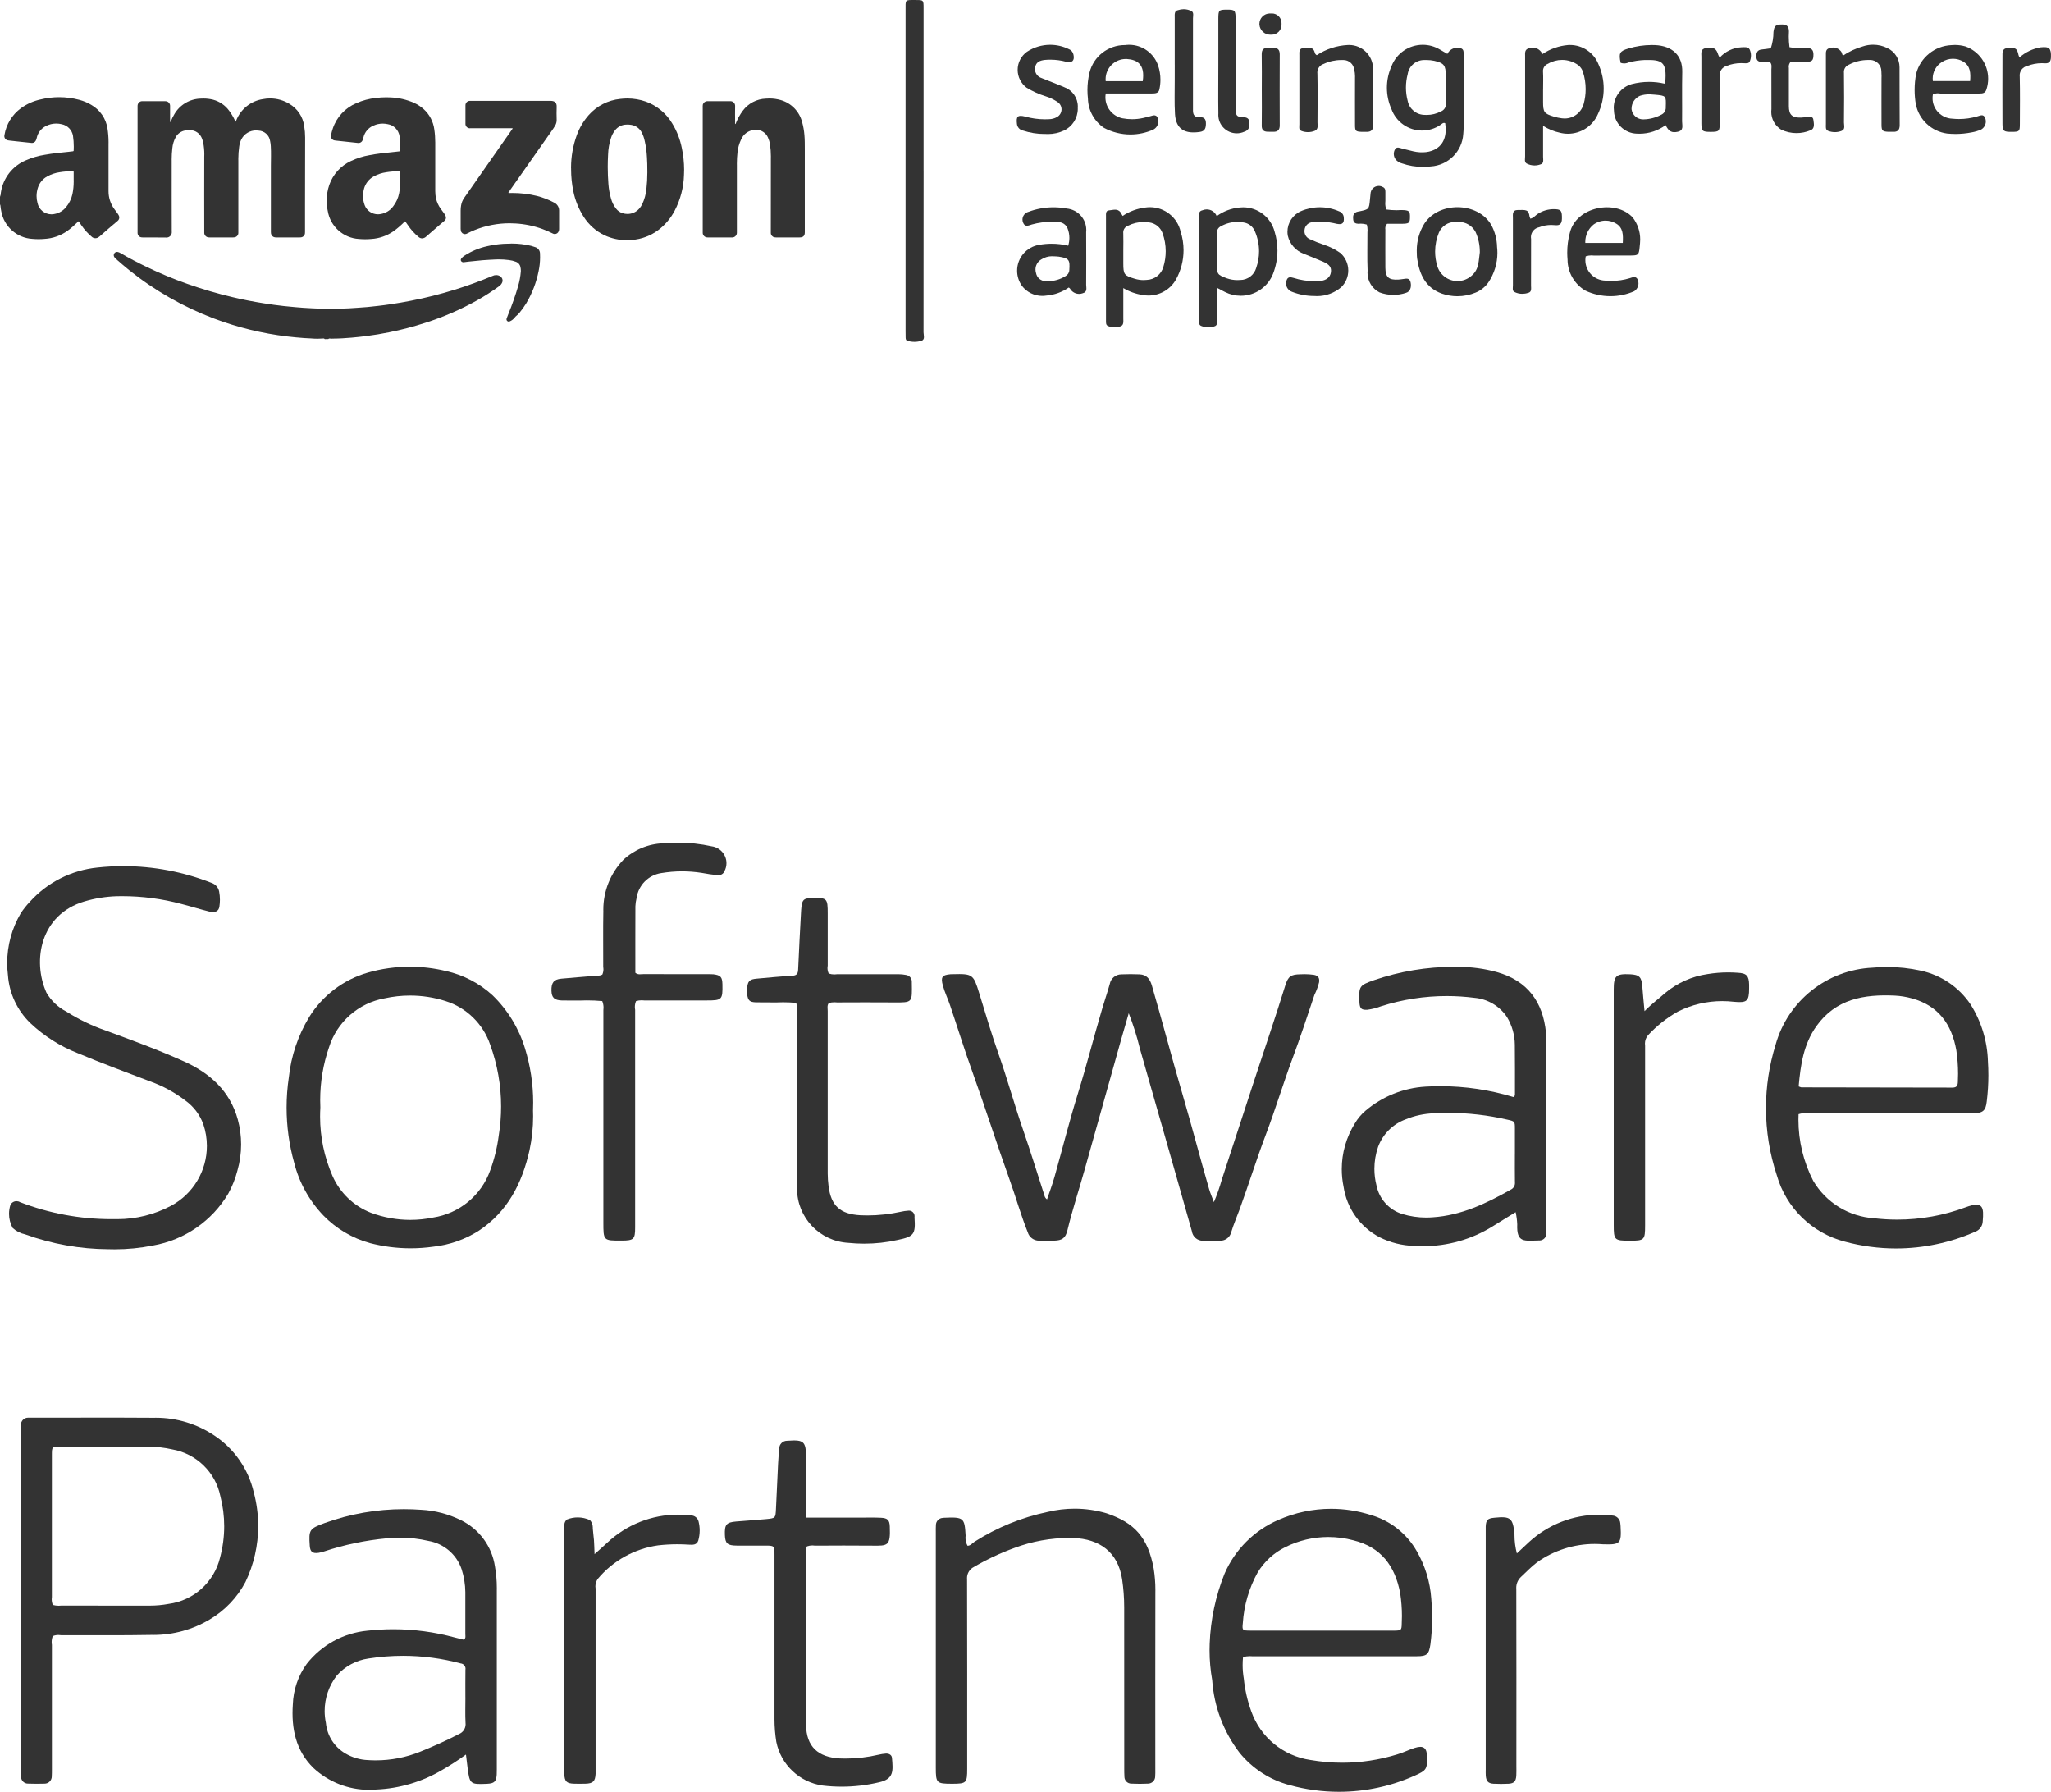 <svg width="166" height="145" viewBox="0 0 166 145" fill="none" xmlns="http://www.w3.org/2000/svg">
<g clip-path="url(#clip0_65_164)">
<path d="M74.753 13.835C74.753 18.186 74.751 22.535 74.747 26.886C74.747 27.127 74.897 27.478 74.57 27.582C74.389 27.634 74.202 27.662 74.013 27.662C73.817 27.662 73.622 27.632 73.433 27.576C73.328 27.546 73.302 27.431 73.3 27.325C73.296 27.143 73.294 26.96 73.294 26.78V0.862C73.294 -0.074 73.214 0.002 74.136 0.002C74.747 0.002 74.751 0.006 74.751 0.663C74.753 5.055 74.753 9.446 74.751 13.837L74.753 13.835Z" fill="#333333"/>
<path d="M117.146 4.361C117.297 4.054 117.61 3.86 117.953 3.86C118.048 3.86 118.14 3.874 118.231 3.904C118.486 3.994 118.46 4.209 118.462 4.407C118.462 5.095 118.462 5.782 118.462 6.469C118.462 7.704 118.462 8.937 118.462 10.171C118.462 10.195 118.462 10.223 118.462 10.247C118.462 10.444 118.45 10.642 118.432 10.837C118.347 12.254 117.214 13.384 115.794 13.47C115.587 13.494 115.378 13.508 115.169 13.508C114.586 13.508 114.006 13.41 113.455 13.218C113.256 13.169 113.079 13.055 112.953 12.895C112.858 12.769 112.808 12.612 112.808 12.454C112.808 12.328 112.84 12.201 112.903 12.091C113.047 11.837 113.294 11.977 113.507 12.029C113.803 12.099 114.094 12.177 114.389 12.246C115.752 12.558 117.28 12.019 116.969 9.969C116.804 9.889 116.704 10.027 116.597 10.097C116.157 10.402 115.633 10.564 115.099 10.564C113.99 10.564 112.997 9.871 112.619 8.83C112.376 8.285 112.25 7.696 112.25 7.099C112.25 6.494 112.38 5.892 112.629 5.341C113.035 4.307 114.036 3.625 115.151 3.625C115.637 3.625 116.113 3.756 116.531 4.004C116.72 4.109 116.911 4.225 117.144 4.361H117.146ZM117.015 7.089V6.119C117.015 5.291 116.881 5.107 116.079 4.92C115.88 4.878 115.673 4.856 115.47 4.856C115.432 4.856 115.392 4.856 115.356 4.858C115.328 4.856 115.297 4.856 115.269 4.856C114.6 4.856 114.03 5.345 113.931 6.004C113.839 6.357 113.791 6.72 113.791 7.083C113.791 7.447 113.837 7.81 113.931 8.161C114.062 8.82 114.641 9.297 115.316 9.297C115.32 9.297 115.322 9.297 115.326 9.297C115.378 9.299 115.43 9.301 115.482 9.301C115.878 9.301 116.268 9.203 116.615 9.019C116.865 8.927 117.029 8.69 117.029 8.426C117.029 8.402 117.027 8.379 117.025 8.357C117.001 7.939 117.017 7.514 117.017 7.087L117.015 7.089Z" fill="#333333"/>
<path d="M98.496 23.289C98.496 24.193 98.5 24.997 98.496 25.798C98.496 26.029 98.586 26.341 98.267 26.418C98.116 26.466 97.957 26.49 97.799 26.49C97.592 26.49 97.389 26.448 97.198 26.367C97.005 26.267 97.051 26.051 97.051 25.872C97.051 25.003 97.051 24.133 97.051 23.263C97.051 21.423 97.045 19.581 97.057 17.739C97.057 17.469 96.907 17.098 97.365 17.002C97.463 16.966 97.566 16.946 97.67 16.946C98.024 16.946 98.343 17.16 98.476 17.489C99.016 17.096 99.655 16.855 100.322 16.793C100.42 16.783 100.519 16.777 100.617 16.777C101.819 16.777 102.865 17.591 103.163 18.752C103.313 19.242 103.392 19.756 103.392 20.271C103.392 20.91 103.271 21.545 103.042 22.141C102.624 23.221 101.584 23.934 100.422 23.934C99.983 23.934 99.55 23.832 99.159 23.636C98.97 23.549 98.799 23.447 98.498 23.289H98.496ZM98.496 20.283V21.375C98.496 22.191 98.528 22.229 99.283 22.517C99.561 22.616 99.852 22.666 100.147 22.666C100.218 22.666 100.29 22.662 100.36 22.658C100.364 22.658 100.368 22.658 100.372 22.658C100.981 22.658 101.513 22.253 101.676 21.67C101.825 21.241 101.903 20.79 101.903 20.337C101.903 19.78 101.787 19.227 101.564 18.715C101.407 18.331 101.057 18.06 100.645 18.002C100.485 17.972 100.32 17.958 100.155 17.958C99.689 17.958 99.231 18.078 98.823 18.306C98.62 18.399 98.49 18.601 98.49 18.824C98.49 18.846 98.492 18.868 98.494 18.89C98.512 19.355 98.498 19.82 98.498 20.285L98.496 20.283Z" fill="#333333"/>
<path d="M124.843 4.373C125.461 3.958 126.179 3.706 126.92 3.644C126.968 3.642 127.018 3.64 127.069 3.64C128.083 3.64 128.997 4.257 129.373 5.197C129.652 5.816 129.797 6.486 129.797 7.165C129.797 7.885 129.634 8.598 129.321 9.247C128.901 10.203 127.951 10.823 126.904 10.823C126.685 10.823 126.464 10.795 126.253 10.741C125.769 10.638 125.307 10.448 124.891 10.181C124.891 11.085 124.897 11.885 124.891 12.687C124.891 12.917 124.981 13.238 124.668 13.308C124.517 13.362 124.36 13.39 124.2 13.39C123.973 13.39 123.752 13.334 123.553 13.228C123.358 13.095 123.438 12.855 123.436 12.661C123.432 10.175 123.432 7.692 123.436 5.209C123.436 4.986 123.436 4.764 123.436 4.542C123.436 4.283 123.39 4.004 123.744 3.906C123.838 3.87 123.94 3.852 124.043 3.852C124.338 3.852 124.613 4.004 124.77 4.253C124.788 4.283 124.808 4.317 124.843 4.375V4.373ZM124.891 7.211C124.891 7.556 124.891 7.899 124.891 8.243C124.891 9.079 124.975 9.197 125.767 9.436C125.98 9.502 126.199 9.55 126.422 9.574C126.492 9.584 126.562 9.588 126.633 9.588C127.358 9.588 127.993 9.101 128.18 8.4C128.284 8.015 128.338 7.616 128.338 7.215C128.338 6.744 128.264 6.273 128.119 5.824C128.053 5.612 127.924 5.423 127.752 5.281C127.368 5 126.904 4.848 126.428 4.848C126.03 4.848 125.638 4.954 125.297 5.155C125.047 5.245 124.883 5.482 124.883 5.746C124.883 5.768 124.885 5.792 124.887 5.814C124.913 6.279 124.893 6.744 124.893 7.209L124.891 7.211Z" fill="#333333"/>
<path d="M90.916 23.315C90.916 24.211 90.916 24.998 90.916 25.786C90.916 26.026 90.968 26.325 90.677 26.411C90.53 26.463 90.373 26.489 90.216 26.489C90.03 26.489 89.843 26.451 89.67 26.379C89.499 26.297 89.515 26.109 89.515 25.946C89.515 23.134 89.515 20.325 89.515 17.513C89.515 17.316 89.485 17.046 89.75 17.026C90.07 17.006 90.442 16.835 90.701 17.192C90.759 17.282 90.811 17.378 90.859 17.475C91.418 17.1 92.061 16.865 92.732 16.791C92.844 16.775 92.959 16.767 93.073 16.767C94.265 16.767 95.297 17.593 95.558 18.751C95.713 19.234 95.792 19.737 95.792 20.244C95.792 21.076 95.581 21.894 95.177 22.621C94.725 23.421 93.875 23.916 92.955 23.916C92.8 23.916 92.643 23.902 92.491 23.874C91.934 23.792 91.4 23.601 90.918 23.313L90.916 23.315ZM90.916 20.27V21.301C90.916 22.216 90.986 22.303 91.854 22.561C92.081 22.629 92.318 22.666 92.557 22.666C92.643 22.666 92.732 22.661 92.816 22.651C93.445 22.629 93.99 22.203 94.158 21.597C94.285 21.188 94.349 20.762 94.349 20.333C94.349 19.831 94.261 19.332 94.088 18.861C93.919 18.395 93.501 18.06 93.007 17.998C92.86 17.976 92.712 17.964 92.565 17.964C92.125 17.964 91.689 18.068 91.297 18.266C91.066 18.348 90.91 18.567 90.91 18.811C90.91 18.833 90.912 18.855 90.914 18.878C90.932 19.343 90.916 19.805 90.916 20.27Z" fill="#333333"/>
<path d="M114.671 20.467C114.669 20.399 114.667 20.329 114.667 20.261C114.667 19.505 114.876 18.762 115.269 18.116C116.433 16.29 119.593 16.324 120.688 18.186C120.989 18.735 121.154 19.353 121.166 19.98C121.184 20.14 121.194 20.303 121.194 20.465C121.194 21.317 120.937 22.151 120.461 22.856C120.206 23.223 119.848 23.508 119.434 23.676C118.968 23.872 118.464 23.972 117.958 23.972C117.53 23.972 117.104 23.9 116.7 23.76C115.376 23.289 114.882 22.193 114.695 20.908C114.681 20.784 114.673 20.657 114.673 20.531C114.673 20.509 114.673 20.487 114.675 20.465L114.671 20.467ZM119.77 20.425C119.77 20.405 119.77 20.383 119.77 20.361C119.77 19.816 119.653 19.275 119.428 18.778C119.165 18.274 118.643 17.958 118.074 17.958C118.024 17.958 117.972 17.96 117.921 17.966C117.873 17.962 117.823 17.958 117.775 17.958C117.202 17.958 116.684 18.297 116.459 18.822C116.258 19.309 116.153 19.832 116.153 20.357C116.153 20.76 116.214 21.159 116.332 21.543C116.553 22.259 117.214 22.746 117.966 22.746C118.389 22.746 118.799 22.587 119.113 22.305C119.715 21.794 119.671 21.092 119.77 20.423V20.425Z" fill="#333333"/>
<path d="M86.5 23.267C85.967 23.639 85.347 23.864 84.7 23.918C84.587 23.936 84.473 23.946 84.358 23.946C83.709 23.946 83.098 23.643 82.707 23.126C82.456 22.77 82.321 22.343 82.321 21.908C82.321 20.855 83.092 19.964 84.135 19.809C84.459 19.753 84.788 19.723 85.115 19.723C85.568 19.723 86.018 19.777 86.456 19.883C86.518 19.679 86.552 19.466 86.552 19.254C86.552 18.988 86.502 18.721 86.401 18.473C86.275 18.17 85.977 17.973 85.65 17.973C85.644 17.973 85.636 17.973 85.63 17.973C85.455 17.959 85.278 17.949 85.103 17.949C84.569 17.949 84.037 18.021 83.524 18.164C83.275 18.234 82.956 18.418 82.805 18.015C82.773 17.937 82.755 17.853 82.755 17.769C82.755 17.478 82.95 17.224 83.229 17.146C83.88 16.901 84.573 16.775 85.27 16.775C85.628 16.775 85.987 16.809 86.339 16.875C87.235 16.961 87.92 17.713 87.92 18.611C87.92 18.671 87.916 18.731 87.91 18.791C87.918 20.208 87.918 21.623 87.91 23.04C87.91 23.297 88.037 23.631 87.619 23.735C87.528 23.768 87.436 23.784 87.34 23.784C87.034 23.784 86.753 23.619 86.604 23.355C86.572 23.319 86.536 23.289 86.496 23.265L86.5 23.267ZM85.148 20.735C84.84 20.735 84.539 20.825 84.282 20.992C83.988 21.16 83.808 21.471 83.808 21.808C83.808 21.904 83.824 22 83.852 22.092C83.92 22.475 84.254 22.753 84.643 22.753C84.655 22.753 84.669 22.753 84.682 22.753C84.724 22.755 84.768 22.755 84.812 22.755C85.318 22.755 85.815 22.611 86.243 22.341C86.423 22.246 86.54 22.062 86.546 21.858C86.608 21.022 86.52 20.895 85.692 20.767C85.555 20.745 85.409 20.749 85.148 20.737V20.735Z" fill="#333333"/>
<path d="M156.441 7.638C156.423 7.738 156.413 7.841 156.413 7.943C156.413 8.839 157.124 9.574 158.022 9.604C158.199 9.622 158.378 9.632 158.556 9.632C159.049 9.632 159.539 9.562 160.009 9.426C160.244 9.37 160.535 9.177 160.676 9.56C160.708 9.646 160.724 9.736 160.724 9.827C160.724 10.103 160.573 10.358 160.332 10.49C160.091 10.592 159.836 10.668 159.575 10.713C159.147 10.797 158.709 10.841 158.271 10.841C158.04 10.841 157.809 10.829 157.58 10.805C156.32 10.628 155.308 9.678 155.059 8.434C154.994 8.053 154.962 7.664 154.962 7.275C154.962 6.834 155.004 6.393 155.087 5.963C155.424 4.654 156.58 3.716 157.934 3.652C158.03 3.644 158.126 3.638 158.223 3.638C158.51 3.638 158.797 3.678 159.075 3.756C160.178 4.153 160.913 5.197 160.913 6.367C160.913 6.648 160.869 6.929 160.786 7.197C160.698 7.536 160.481 7.57 160.194 7.568C159.139 7.562 158.084 7.562 157.03 7.568C156.969 7.556 156.905 7.55 156.843 7.55C156.704 7.55 156.565 7.58 156.441 7.638ZM159.454 6.562C159.507 5.922 159.479 5.339 158.896 4.983C158.645 4.832 158.356 4.754 158.062 4.754C157.743 4.754 157.431 4.848 157.166 5.023C156.706 5.311 156.425 5.816 156.425 6.357C156.425 6.426 156.429 6.494 156.439 6.562H159.454Z" fill="#333333"/>
<path d="M128.342 20.742C128.322 20.844 128.312 20.95 128.312 21.054C128.312 21.95 129.027 22.684 129.925 22.708C130.09 22.724 130.257 22.732 130.422 22.732C130.924 22.732 131.426 22.658 131.906 22.511C132.115 22.449 132.395 22.307 132.547 22.616C132.589 22.712 132.612 22.816 132.612 22.922C132.612 23.181 132.483 23.421 132.268 23.566C131.661 23.832 131.006 23.968 130.343 23.968C129.644 23.968 128.953 23.816 128.32 23.521C127.428 22.998 126.876 22.044 126.872 21.012C126.856 20.824 126.846 20.633 126.846 20.443C126.846 19.908 126.914 19.373 127.053 18.856C127.559 16.699 130.765 16.114 132.143 17.595C132.537 18.106 132.752 18.735 132.752 19.381C132.752 19.487 132.746 19.593 132.736 19.697C132.73 19.818 132.718 19.938 132.7 20.058C132.642 20.611 132.585 20.672 132.025 20.675C131.012 20.681 130.002 20.675 128.989 20.68C128.929 20.672 128.867 20.668 128.806 20.668C128.65 20.668 128.493 20.694 128.344 20.742H128.342ZM131.342 19.657C131.378 19.01 131.372 18.425 130.801 18.092C130.544 17.936 130.251 17.854 129.95 17.854C129.594 17.854 129.25 17.968 128.965 18.18C128.547 18.525 128.306 19.036 128.306 19.575C128.306 19.603 128.306 19.631 128.308 19.657H131.34H131.342Z" fill="#333333"/>
<path d="M89.495 7.566C89.477 7.668 89.467 7.772 89.467 7.874C89.467 8.69 90.038 9.398 90.837 9.57C91.097 9.62 91.36 9.646 91.625 9.646C91.928 9.646 92.232 9.612 92.527 9.546C92.686 9.514 92.84 9.464 92.999 9.432C93.258 9.38 93.558 9.171 93.718 9.578C93.742 9.654 93.754 9.732 93.754 9.812C93.754 10.101 93.592 10.364 93.335 10.492C92.756 10.748 92.127 10.883 91.492 10.883C90.743 10.883 90.004 10.696 89.345 10.342C88.557 9.806 88.075 8.927 88.053 7.977C88.027 7.748 88.013 7.516 88.013 7.285C88.013 6.81 88.071 6.333 88.181 5.872C88.509 4.563 89.688 3.646 91.04 3.646C91.052 3.646 91.064 3.646 91.074 3.646C91.179 3.631 91.285 3.625 91.39 3.625C92.453 3.625 93.397 4.305 93.734 5.309C93.859 5.678 93.921 6.065 93.921 6.453C93.921 6.71 93.893 6.966 93.839 7.215C93.787 7.556 93.489 7.564 93.222 7.564H89.489L89.491 7.566H89.495ZM92.489 6.568C92.698 5.177 92.005 4.828 91.203 4.774C91.177 4.772 91.151 4.772 91.125 4.772C90.219 4.772 89.483 5.505 89.483 6.409C89.483 6.461 89.485 6.516 89.491 6.568H92.491H92.489Z" fill="#333333"/>
<path d="M134.723 6.766C134.755 6.716 134.775 6.696 134.777 6.682C134.934 4.958 134.494 4.83 133.124 4.854C132.68 4.872 132.238 4.94 131.808 5.055C131.697 5.107 131.575 5.133 131.452 5.133C131.356 5.133 131.259 5.117 131.169 5.085C130.998 4.297 131.091 4.137 131.796 3.926C132.411 3.738 133.049 3.644 133.69 3.644C133.775 3.644 133.863 3.646 133.948 3.648C135.356 3.712 136.186 4.489 136.155 5.824C136.125 7.159 136.155 8.49 136.141 9.825C136.137 10.133 136.306 10.552 135.792 10.662C135.304 10.768 135.065 10.64 134.807 10.127C134.195 10.578 133.451 10.821 132.69 10.821C132.618 10.821 132.545 10.819 132.473 10.815C131.474 10.784 130.667 9.989 130.629 8.993C130.617 8.905 130.61 8.814 130.61 8.724C130.61 7.834 131.203 7.051 132.061 6.806C132.519 6.688 132.993 6.626 133.467 6.626C133.889 6.626 134.311 6.674 134.723 6.77V6.766ZM133.618 7.636C133.572 7.634 133.526 7.632 133.479 7.632C133.226 7.632 132.973 7.672 132.732 7.752C132.318 7.933 132.051 8.341 132.051 8.794C132.051 8.814 132.051 8.834 132.053 8.856C132.121 9.317 132.517 9.66 132.985 9.66C133.003 9.66 133.023 9.66 133.043 9.658C133.53 9.646 134.01 9.52 134.438 9.291C134.671 9.195 134.823 8.967 134.823 8.714C134.823 8.7 134.823 8.688 134.821 8.674C134.852 7.746 134.864 7.746 133.931 7.662C133.809 7.652 133.688 7.644 133.62 7.64L133.618 7.636Z" fill="#333333"/>
<path d="M149.156 4.506C149.648 4.173 150.195 3.918 150.765 3.756C151.035 3.664 151.316 3.618 151.599 3.618C152.005 3.618 152.403 3.712 152.764 3.894C153.361 4.177 153.741 4.778 153.741 5.437C153.741 5.444 153.741 5.45 153.741 5.456C153.747 7.013 153.741 8.57 153.753 10.129C153.753 10.526 153.586 10.687 153.206 10.666C153.086 10.66 152.963 10.671 152.841 10.666C152.358 10.644 152.282 10.578 152.282 10.087C152.274 8.835 152.282 7.578 152.282 6.325C152.284 6.267 152.286 6.209 152.286 6.151C152.286 6.027 152.28 5.902 152.272 5.778C152.272 5.774 152.272 5.772 152.272 5.768C152.272 5.261 151.86 4.85 151.352 4.85C151.326 4.85 151.3 4.852 151.274 4.854C151.247 4.854 151.219 4.852 151.191 4.852C150.649 4.852 150.114 4.985 149.636 5.237C149.395 5.333 149.238 5.568 149.238 5.824C149.238 5.85 149.24 5.878 149.242 5.904C149.261 7.239 149.256 8.576 149.242 9.911C149.242 10.151 149.373 10.478 149.033 10.598C148.867 10.66 148.688 10.693 148.509 10.693C148.322 10.693 148.137 10.658 147.963 10.592C147.73 10.5 147.782 10.254 147.782 10.055C147.78 8.193 147.78 6.333 147.782 4.471C147.782 4.231 147.752 3.974 148.083 3.894C148.172 3.862 148.264 3.846 148.358 3.846C148.626 3.846 148.877 3.976 149.031 4.193C149.066 4.279 149.094 4.373 149.152 4.504L149.156 4.506Z" fill="#333333"/>
<path d="M106.576 4.465C107.324 3.97 108.194 3.686 109.09 3.642C109.124 3.64 109.158 3.64 109.19 3.64C110.261 3.64 111.131 4.507 111.131 5.576C111.131 5.596 111.131 5.616 111.129 5.634C111.155 6.764 111.137 7.899 111.137 9.029C111.137 9.392 111.127 9.756 111.137 10.119C111.151 10.506 110.974 10.682 110.594 10.67C110.472 10.666 110.351 10.674 110.229 10.67C109.722 10.65 109.67 10.608 109.67 10.105C109.662 8.833 109.67 7.56 109.67 6.285C109.672 6.249 109.672 6.211 109.672 6.175C109.672 5.991 109.65 5.804 109.604 5.624C109.548 5.185 109.174 4.856 108.73 4.856C108.706 4.856 108.682 4.858 108.66 4.858C108.625 4.858 108.591 4.856 108.559 4.856C108.067 4.856 107.577 4.964 107.131 5.173C106.827 5.269 106.62 5.55 106.62 5.866C106.62 5.896 106.622 5.928 106.626 5.959C106.655 7.271 106.639 8.586 106.632 9.899C106.632 10.149 106.723 10.46 106.403 10.59C106.231 10.658 106.046 10.692 105.859 10.692C105.68 10.692 105.503 10.66 105.335 10.596C105.09 10.508 105.168 10.254 105.166 10.061C105.162 8.626 105.166 7.191 105.166 5.756C105.166 5.331 105.166 4.908 105.166 4.483C105.166 4.227 105.114 3.902 105.503 3.896C105.837 3.892 106.271 3.72 106.409 4.245C106.424 4.337 106.484 4.417 106.568 4.461L106.576 4.465Z" fill="#333333"/>
<path d="M106.405 23.954C106.395 23.954 106.383 23.954 106.373 23.954C105.754 23.954 105.14 23.838 104.563 23.611C104.278 23.507 104.087 23.236 104.087 22.932C104.087 22.846 104.103 22.759 104.133 22.679C104.234 22.375 104.465 22.423 104.682 22.485C105.24 22.663 105.825 22.756 106.411 22.756C106.432 22.756 106.456 22.756 106.476 22.756C106.596 22.756 106.719 22.756 106.839 22.744C107.354 22.683 107.655 22.441 107.717 22.048C107.78 21.655 107.621 21.413 107.113 21.19C106.604 20.968 106.066 20.763 105.546 20.545C104.883 20.31 104.384 19.753 104.228 19.068C104.21 18.965 104.201 18.863 104.201 18.759C104.201 18.034 104.631 17.376 105.298 17.086C105.779 16.879 106.297 16.773 106.821 16.773C107.356 16.773 107.884 16.883 108.372 17.098C108.591 17.168 108.746 17.364 108.76 17.593C108.804 18.042 108.66 18.202 108.21 18.116C107.798 18.016 107.376 17.953 106.954 17.933C106.942 17.933 106.93 17.933 106.918 17.933C106.687 17.933 106.456 17.949 106.227 17.98C105.889 18.003 105.616 18.268 105.586 18.605C105.58 18.639 105.578 18.673 105.578 18.707C105.578 18.984 105.742 19.236 105.996 19.348C106.381 19.525 106.779 19.681 107.181 19.815C107.641 19.968 108.077 20.188 108.475 20.465C108.887 20.823 109.124 21.345 109.124 21.89C109.124 22.401 108.915 22.892 108.547 23.247C108.005 23.707 107.314 23.962 106.6 23.962C106.534 23.962 106.468 23.96 106.403 23.956L106.405 23.954Z" fill="#333333"/>
<path d="M84.587 10.843C84.569 10.843 84.551 10.843 84.533 10.843C83.944 10.843 83.356 10.748 82.795 10.564C82.528 10.51 82.329 10.285 82.307 10.015C82.237 9.416 82.369 9.283 82.966 9.43C83.49 9.58 84.037 9.654 84.583 9.654C84.686 9.654 84.788 9.652 84.891 9.646C85.114 9.644 85.335 9.588 85.531 9.482C85.768 9.36 85.917 9.115 85.917 8.85C85.917 8.618 85.805 8.402 85.614 8.269C85.314 8.061 84.985 7.9 84.637 7.794C84.097 7.628 83.575 7.391 83.092 7.099C82.636 6.758 82.365 6.223 82.365 5.654C82.365 5.077 82.642 4.533 83.112 4.193C83.671 3.824 84.328 3.625 84.997 3.625C85.525 3.625 86.048 3.748 86.522 3.982C86.713 4.058 86.851 4.231 86.885 4.433C86.988 4.898 86.773 5.117 86.307 5.002C85.885 4.886 85.447 4.828 85.009 4.828C84.86 4.828 84.712 4.836 84.565 4.848C84.175 4.892 83.844 5.016 83.779 5.461C83.771 5.505 83.767 5.55 83.767 5.594C83.767 5.926 83.986 6.221 84.306 6.319C84.621 6.453 84.945 6.57 85.264 6.698C85.566 6.818 85.867 6.936 86.162 7.065C86.807 7.309 87.235 7.926 87.235 8.616C87.235 8.656 87.233 8.698 87.231 8.738C87.231 8.758 87.233 8.78 87.233 8.8C87.233 9.546 86.805 10.227 86.132 10.554C85.722 10.748 85.274 10.849 84.822 10.849C84.746 10.849 84.669 10.847 84.595 10.841L84.587 10.843Z" fill="#333333"/>
<path d="M110.626 18.174C110.468 18.124 110.303 18.098 110.136 18.098C110.072 18.098 110.006 18.102 109.941 18.11C109.706 18.102 109.548 18.018 109.524 17.769C109.497 17.521 109.505 17.274 109.787 17.158C109.863 17.132 109.943 17.114 110.024 17.104C110.807 16.937 110.807 16.937 110.882 16.12C110.896 15.981 110.904 15.837 110.924 15.697C110.93 15.336 111.225 15.045 111.587 15.045C111.703 15.045 111.818 15.075 111.918 15.134C112.135 15.228 112.127 15.408 112.127 15.591C112.127 15.813 112.121 16.035 112.127 16.258C112.119 16.32 112.115 16.384 112.115 16.446C112.115 16.619 112.143 16.791 112.2 16.953C112.473 16.991 112.75 17.012 113.027 17.012C113.164 17.012 113.301 17.008 113.437 16.997C114.044 17.012 114.124 17.072 114.118 17.567C114.112 18.062 114.042 18.106 113.409 18.11C113.009 18.11 112.607 18.11 112.266 18.11C112.171 18.208 112.117 18.338 112.117 18.475C112.117 18.507 112.121 18.539 112.125 18.571C112.125 19.601 112.115 20.633 112.125 21.665C112.133 22.437 112.4 22.669 113.18 22.625C113.301 22.619 113.423 22.597 113.544 22.583C113.801 22.551 114.082 22.453 114.168 22.844C114.255 23.235 114.132 23.605 113.797 23.698C113.469 23.81 113.122 23.866 112.774 23.866C112.39 23.866 112.009 23.796 111.651 23.662C111.056 23.359 110.681 22.748 110.681 22.08C110.681 22.02 110.685 21.962 110.689 21.904C110.645 20.876 110.679 19.841 110.675 18.811C110.681 18.749 110.685 18.685 110.685 18.623C110.685 18.473 110.665 18.32 110.626 18.174Z" fill="#333333"/>
<path d="M143.243 5.008C143.073 5.008 142.872 5.004 142.671 5.008C142.371 5.016 142.159 4.954 142.15 4.585C142.144 4.253 142.231 4.036 142.601 4.004C142.84 3.984 143.079 3.94 143.322 3.908C143.462 3.485 143.537 3.04 143.537 2.595C143.537 2.593 143.537 2.589 143.537 2.587C143.599 2.074 143.736 1.978 144.246 1.98C144.636 1.98 144.786 2.16 144.79 2.537C144.782 2.675 144.776 2.816 144.776 2.956C144.776 3.243 144.796 3.533 144.835 3.818C145.134 3.874 145.441 3.904 145.747 3.904C145.905 3.904 146.066 3.896 146.223 3.88C146.611 3.88 146.775 4.034 146.773 4.419C146.769 4.878 146.681 4.992 146.215 5.006C145.773 5.018 145.327 5.006 144.923 5.006C144.827 5.115 144.774 5.253 144.774 5.397C144.774 5.433 144.778 5.469 144.784 5.503C144.784 6.534 144.778 7.564 144.784 8.594C144.784 9.289 145.052 9.532 145.755 9.516C145.915 9.516 146.076 9.482 146.237 9.468C146.456 9.45 146.731 9.384 146.769 9.696C146.807 10.011 146.912 10.41 146.516 10.548C146.165 10.696 145.785 10.772 145.403 10.772C144.973 10.772 144.547 10.676 144.16 10.49C143.661 10.179 143.358 9.634 143.358 9.049C143.358 8.975 143.364 8.901 143.372 8.826C143.372 7.756 143.372 6.686 143.368 5.616C143.37 5.425 143.436 5.211 143.241 5.008H143.243Z" fill="#333333"/>
<path d="M95.078 5.239C95.078 3.966 95.078 2.692 95.078 1.419C95.078 1.181 95.032 0.874 95.35 0.822C95.494 0.772 95.647 0.746 95.802 0.746C96.033 0.746 96.262 0.804 96.465 0.916C96.633 1.042 96.555 1.297 96.555 1.495C96.557 3.84 96.559 6.185 96.555 8.528C96.555 8.67 96.555 8.811 96.555 8.953C96.555 9.29 96.7 9.504 97.063 9.482C97.413 9.464 97.596 9.584 97.602 9.957C97.608 10.318 97.547 10.61 97.128 10.672C95.958 10.851 95.179 10.506 95.1 9.237C95.044 8.334 95.082 7.42 95.078 6.51C95.08 6.083 95.08 5.66 95.08 5.235L95.078 5.239Z" fill="#333333"/>
<path d="M98.608 5.303C98.608 4.051 98.608 2.798 98.608 1.547C98.608 0.82 98.641 0.788 99.287 0.782C99.96 0.782 100.003 0.822 100.005 1.571C100.005 3.834 100.005 6.097 100.005 8.358C100.005 8.52 100.001 8.68 100.005 8.845C100.033 9.366 100.095 9.458 100.599 9.478C100.919 9.492 101.104 9.578 101.122 9.913C101.14 10.248 101.1 10.55 100.69 10.666C100.503 10.747 100.302 10.789 100.099 10.789C99.275 10.789 98.606 10.121 98.606 9.3C98.606 9.26 98.608 9.219 98.61 9.179C98.59 7.889 98.61 6.596 98.608 5.303Z" fill="#333333"/>
<path d="M139.181 4.666C139.633 4.162 140.27 3.86 140.947 3.826C141.186 3.82 141.485 3.766 141.612 4.006C141.68 4.16 141.717 4.327 141.717 4.495C141.717 4.649 141.686 4.804 141.628 4.948C141.558 5.157 141.329 5.12 141.152 5.116C141.076 5.11 140.997 5.108 140.921 5.108C140.511 5.108 140.105 5.187 139.726 5.339C139.398 5.445 139.177 5.748 139.177 6.091C139.177 6.119 139.179 6.145 139.181 6.173C139.209 7.445 139.195 8.718 139.187 9.993C139.187 10.618 139.123 10.668 138.478 10.672C137.789 10.676 137.706 10.612 137.704 9.985C137.698 8.187 137.698 6.387 137.704 4.587C137.704 4.301 137.62 3.956 138.076 3.892C138.703 3.8 138.906 3.904 139.071 4.443C139.091 4.493 139.123 4.545 139.179 4.666H139.181Z" fill="#333333"/>
<path d="M123.856 17.697C124.121 17.645 124.266 17.428 124.467 17.302C124.853 17.056 125.299 16.925 125.757 16.925C125.809 16.925 125.861 16.927 125.913 16.929C126.357 16.957 126.426 17.092 126.416 17.695C126.41 18.074 126.277 18.266 125.873 18.222C125.767 18.21 125.66 18.204 125.554 18.204C125.214 18.204 124.879 18.268 124.563 18.392C124.182 18.468 123.906 18.803 123.906 19.192C123.906 19.244 123.91 19.296 123.92 19.346C123.92 20.599 123.92 21.852 123.916 23.102C123.916 23.335 123.991 23.645 123.665 23.703C123.517 23.754 123.362 23.778 123.207 23.778C122.978 23.778 122.753 23.724 122.55 23.617C122.385 23.505 122.45 23.281 122.45 23.102C122.446 21.284 122.446 19.465 122.45 17.647C122.45 17.354 122.373 16.997 122.852 16.993C123.498 16.987 123.723 16.941 123.798 17.527C123.812 17.583 123.832 17.639 123.858 17.693L123.856 17.697Z" fill="#333333"/>
<path d="M163.444 4.652C163.927 4.223 164.521 3.938 165.158 3.832C165.869 3.754 166.018 3.908 165.996 4.624C165.984 4.98 165.857 5.147 165.488 5.121C165.411 5.115 165.337 5.113 165.261 5.113C164.851 5.113 164.443 5.191 164.061 5.343C163.71 5.427 163.463 5.742 163.463 6.103C163.463 6.133 163.465 6.165 163.469 6.195C163.501 7.467 163.483 8.742 163.479 10.015C163.479 10.64 163.442 10.666 162.824 10.67C162.169 10.676 162.076 10.61 162.072 10.021C162.064 8.201 162.066 6.383 162.072 4.563C162.072 4.245 162.032 3.9 162.536 3.882C163.157 3.86 163.25 3.904 163.374 4.469C163.394 4.531 163.418 4.593 163.444 4.652Z" fill="#333333"/>
<path d="M102.124 7.257C102.124 6.309 102.138 5.359 102.118 4.411C102.11 4.014 102.267 3.854 102.655 3.884C102.715 3.888 102.775 3.89 102.835 3.89C102.896 3.89 102.956 3.888 103.018 3.882C103.4 3.85 103.577 4.006 103.577 4.401C103.569 6.319 103.569 8.235 103.577 10.153C103.577 10.514 103.41 10.672 103.062 10.666C102.9 10.666 102.739 10.666 102.574 10.66C102.259 10.646 102.114 10.498 102.12 10.163C102.136 9.195 102.126 8.227 102.124 7.255V7.257Z" fill="#333333"/>
<path d="M102.835 1.096C102.87 1.092 102.906 1.088 102.94 1.088C103.372 1.088 103.723 1.437 103.723 1.87C103.723 1.888 103.721 1.908 103.721 1.926C103.723 1.952 103.725 1.978 103.725 2.002C103.725 2.447 103.364 2.808 102.918 2.808C102.904 2.808 102.89 2.808 102.878 2.806C102.857 2.808 102.835 2.808 102.813 2.808C102.353 2.808 101.969 2.455 101.933 1.996C101.931 1.976 101.931 1.954 101.931 1.934C101.931 1.469 102.309 1.09 102.777 1.09C102.797 1.09 102.817 1.09 102.837 1.092L102.835 1.096Z" fill="#333333"/>
<path d="M-2.04295e-05 15.929C0.044 15.821 0.068 15.705 0.07 15.588C0.239 14.418 1.015 13.42 2.109 12.967C2.594 12.757 3.106 12.606 3.628 12.526C4.255 12.412 4.892 12.35 5.527 12.287C5.651 12.275 5.776 12.258 5.901 12.243C5.943 12.239 5.965 12.221 5.963 12.177C5.967 12.075 5.971 11.969 5.971 11.867C5.971 11.572 5.949 11.277 5.907 10.987C5.828 10.514 5.463 10.141 4.99 10.051C4.848 10.015 4.699 9.997 4.55 9.997C4.259 9.997 3.972 10.067 3.713 10.201C3.329 10.394 3.056 10.75 2.971 11.169C2.957 11.245 2.931 11.319 2.891 11.388C2.833 11.5 2.716 11.57 2.59 11.57C2.574 11.57 2.558 11.568 2.541 11.566C2.17 11.522 1.8 11.486 1.426 11.448C1.217 11.426 1.005 11.404 0.792 11.378C0.745 11.374 0.699 11.368 0.653 11.36C0.48 11.338 0.35 11.189 0.35 11.015C0.35 10.987 0.354 10.959 0.36 10.933C0.502 10.059 0.982 9.275 1.7 8.752C2.176 8.409 2.72 8.167 3.295 8.045C3.785 7.924 4.287 7.864 4.792 7.864C5.342 7.864 5.893 7.938 6.425 8.081C6.766 8.173 7.098 8.311 7.401 8.494C8.096 8.896 8.573 9.59 8.697 10.38C8.755 10.752 8.786 11.129 8.786 11.508C8.786 11.558 8.786 11.612 8.784 11.66C8.784 12.921 8.784 14.18 8.784 15.44C8.784 15.454 8.784 15.47 8.784 15.484C8.784 16.005 8.952 16.514 9.264 16.933C9.346 17.044 9.428 17.156 9.511 17.268C9.539 17.306 9.565 17.346 9.589 17.388C9.631 17.448 9.655 17.523 9.655 17.597C9.655 17.715 9.597 17.827 9.499 17.895C9.017 18.292 8.551 18.705 8.08 19.118C8.034 19.156 7.986 19.194 7.934 19.226C7.869 19.26 7.797 19.278 7.725 19.278C7.628 19.278 7.536 19.246 7.46 19.19C7.13 18.915 6.837 18.597 6.596 18.242C6.525 18.13 6.445 18.021 6.367 17.907C6.322 17.927 6.284 17.959 6.254 18C6.009 18.244 5.744 18.473 5.465 18.677C4.922 19.066 4.279 19.294 3.612 19.332C3.45 19.346 3.283 19.354 3.118 19.354C2.953 19.354 2.789 19.346 2.624 19.332C1.36 19.26 0.315 18.328 0.1 17.084C0.074 16.961 0.054 16.837 0.042 16.711C0.042 16.645 0.026 16.581 -0.004 16.524L-0.008 15.929H-2.04295e-05ZM5.963 14.624C5.963 14.382 5.963 14.174 5.963 13.967C5.963 13.857 5.963 13.855 5.844 13.855C5.842 13.855 5.84 13.855 5.838 13.855C5.503 13.855 5.165 13.883 4.836 13.937C4.482 13.987 4.143 14.101 3.829 14.272C3.466 14.468 3.192 14.797 3.068 15.188C2.997 15.406 2.959 15.634 2.959 15.863C2.959 16.049 2.983 16.236 3.032 16.416C3.14 16.955 3.614 17.344 4.167 17.344C4.259 17.344 4.352 17.332 4.442 17.31C4.796 17.24 5.111 17.049 5.338 16.771C5.595 16.466 5.776 16.102 5.862 15.713C5.931 15.378 5.965 15.037 5.965 14.697C5.965 14.675 5.965 14.649 5.965 14.626L5.963 14.624Z" fill="#333333"/>
<path d="M26.288 27.44C26.26 27.405 26.218 27.387 26.176 27.387C26.162 27.387 26.15 27.389 26.136 27.393C25.991 27.404 25.842 27.41 25.696 27.41C25.527 27.41 25.354 27.401 25.186 27.387C24.999 27.375 24.814 27.369 24.627 27.357C24.169 27.325 23.711 27.281 23.255 27.227C21.23 26.987 19.237 26.498 17.328 25.78C14.841 24.842 12.51 23.513 10.441 21.85C10.087 21.563 9.744 21.269 9.4 20.966C9.334 20.916 9.28 20.852 9.24 20.78C9.217 20.739 9.205 20.695 9.205 20.649C9.205 20.591 9.226 20.533 9.262 20.487C9.314 20.423 9.392 20.385 9.475 20.385C9.503 20.385 9.529 20.389 9.555 20.397C9.631 20.417 9.702 20.451 9.768 20.493C10.455 20.892 11.158 21.259 11.873 21.605C12.944 22.118 14.045 22.579 15.162 22.972C16.374 23.399 17.613 23.766 18.859 24.056C19.683 24.251 20.51 24.413 21.346 24.544C21.885 24.632 22.427 24.706 22.968 24.766C23.277 24.802 23.588 24.828 23.9 24.856C24.336 24.896 24.774 24.926 25.212 24.946C25.587 24.964 25.965 24.984 26.343 24.982C26.747 24.982 27.15 24.988 27.554 24.976C28.014 24.962 28.472 24.946 28.932 24.906C29.2 24.886 29.469 24.87 29.738 24.846C30.035 24.818 30.333 24.782 30.628 24.75C30.956 24.716 31.283 24.666 31.608 24.62C32.167 24.54 32.721 24.441 33.274 24.333C34.463 24.103 35.651 23.8 36.806 23.443C37.843 23.122 38.859 22.748 39.86 22.331C39.95 22.285 40.05 22.261 40.153 22.261C40.207 22.261 40.259 22.267 40.312 22.281C40.404 22.303 40.49 22.351 40.557 22.419C40.635 22.493 40.677 22.597 40.677 22.704C40.677 22.758 40.665 22.812 40.643 22.862C40.591 22.982 40.507 23.084 40.4 23.159C39.842 23.565 39.253 23.946 38.652 24.285C37.314 25.035 35.896 25.652 34.435 26.119C33.469 26.433 32.474 26.696 31.48 26.892C30.877 27.013 30.27 27.117 29.66 27.193C29.26 27.243 28.86 27.289 28.458 27.323C27.948 27.367 27.438 27.399 26.923 27.401C26.899 27.404 26.877 27.405 26.853 27.405C26.803 27.405 26.75 27.401 26.7 27.395C26.69 27.393 26.68 27.392 26.67 27.392C26.632 27.392 26.596 27.407 26.57 27.436L26.284 27.44H26.288Z" fill="#333333"/>
<path d="M19.054 9.853C19.086 9.823 19.11 9.785 19.12 9.743C19.482 8.827 20.305 8.169 21.282 8.021C21.473 7.983 21.668 7.965 21.86 7.965C22.413 7.965 22.953 8.117 23.424 8.404C24.078 8.789 24.52 9.452 24.621 10.204C24.671 10.51 24.697 10.821 24.697 11.133C24.697 13.009 24.693 14.883 24.687 16.759C24.687 17.417 24.687 18.076 24.687 18.733C24.687 18.739 24.687 18.747 24.687 18.753C24.687 18.794 24.685 18.834 24.683 18.874C24.671 19.048 24.532 19.19 24.358 19.208C24.32 19.212 24.279 19.216 24.241 19.216C24.237 19.216 24.233 19.216 24.227 19.216H22.377C22.373 19.216 22.369 19.216 22.365 19.216C22.323 19.216 22.28 19.212 22.238 19.206C22.079 19.18 21.955 19.054 21.933 18.894C21.927 18.85 21.925 18.808 21.925 18.764C21.925 18.756 21.925 18.747 21.925 18.739C21.925 16.968 21.925 15.198 21.925 13.428C21.925 12.895 21.949 12.364 21.917 11.829C21.911 11.691 21.891 11.552 21.863 11.418C21.796 10.947 21.404 10.59 20.928 10.568C20.86 10.558 20.792 10.552 20.723 10.552C20.233 10.552 19.781 10.821 19.548 11.25C19.452 11.438 19.387 11.645 19.361 11.855C19.315 12.186 19.289 12.524 19.289 12.861C19.289 12.905 19.291 12.951 19.291 12.995C19.291 14.901 19.291 16.805 19.291 18.711C19.291 18.759 19.291 18.806 19.291 18.85C19.289 19.036 19.146 19.19 18.961 19.208C18.921 19.212 18.879 19.216 18.839 19.216C18.833 19.216 18.825 19.216 18.819 19.216H16.995C16.991 19.216 16.985 19.216 16.979 19.216C16.936 19.216 16.896 19.214 16.854 19.208C16.679 19.184 16.547 19.042 16.532 18.866C16.529 18.822 16.532 18.779 16.532 18.735C16.532 16.713 16.522 14.691 16.532 12.671C16.535 12.607 16.537 12.54 16.537 12.476C16.537 12.166 16.506 11.853 16.448 11.546C16.426 11.44 16.394 11.336 16.356 11.236C16.213 10.815 15.819 10.532 15.375 10.53C15.345 10.528 15.315 10.528 15.285 10.528C15.18 10.528 15.076 10.538 14.973 10.56C14.662 10.618 14.389 10.809 14.23 11.083C14.073 11.368 13.975 11.683 13.947 12.007C13.913 12.306 13.895 12.609 13.895 12.911C13.895 12.943 13.897 12.975 13.897 13.005C13.897 14.915 13.893 16.823 13.901 18.733C13.903 18.753 13.905 18.773 13.905 18.794C13.905 19.032 13.712 19.226 13.471 19.226C13.451 19.226 13.431 19.224 13.412 19.222C12.81 19.21 12.205 19.222 11.6 19.218C11.594 19.218 11.588 19.218 11.582 19.218C11.532 19.218 11.482 19.214 11.431 19.206C11.263 19.176 11.138 19.03 11.134 18.858C11.134 18.82 11.134 18.779 11.134 18.741V8.674C11.134 8.636 11.134 8.596 11.134 8.558C11.136 8.364 11.289 8.203 11.482 8.189H11.56C12.155 8.189 12.749 8.189 13.344 8.189C13.35 8.189 13.358 8.189 13.364 8.189C13.4 8.189 13.438 8.193 13.475 8.199C13.643 8.237 13.766 8.388 13.766 8.562C13.766 8.568 13.766 8.574 13.766 8.58C13.766 8.961 13.766 9.346 13.766 9.723V9.867C13.826 9.867 13.826 9.823 13.836 9.797C13.909 9.612 13.997 9.432 14.1 9.262C14.541 8.482 15.363 7.995 16.261 7.979C16.332 7.975 16.402 7.973 16.474 7.973C16.733 7.973 16.993 8.005 17.244 8.067C17.76 8.203 18.216 8.514 18.534 8.943C18.716 9.183 18.873 9.446 19.002 9.721C19.014 9.771 19.036 9.815 19.058 9.863L19.054 9.853Z" fill="#333333"/>
<path d="M32.792 17.912C32.748 17.936 32.707 17.97 32.675 18.01C32.418 18.266 32.139 18.505 31.843 18.717C31.313 19.084 30.69 19.3 30.047 19.339C29.883 19.353 29.718 19.361 29.553 19.361C29.388 19.361 29.224 19.353 29.059 19.339C27.785 19.27 26.732 18.325 26.527 17.07C26.469 16.797 26.439 16.517 26.439 16.238C26.439 15.801 26.511 15.368 26.654 14.955C26.951 14.108 27.58 13.412 28.398 13.033C28.876 12.807 29.384 12.645 29.907 12.556C30.491 12.444 31.082 12.378 31.673 12.32C31.882 12.298 32.095 12.274 32.307 12.25C32.348 12.246 32.388 12.244 32.386 12.188C32.39 12.087 32.394 11.983 32.394 11.881C32.394 11.594 32.374 11.306 32.338 11.023C32.265 10.52 31.874 10.123 31.371 10.045C31.243 10.017 31.11 10.001 30.977 10.001C30.718 10.001 30.461 10.057 30.226 10.163C29.818 10.336 29.517 10.691 29.415 11.119C29.4 11.206 29.374 11.288 29.338 11.366C29.282 11.492 29.155 11.574 29.017 11.574C29.001 11.574 28.985 11.572 28.968 11.57C28.514 11.518 28.062 11.472 27.608 11.424L27.233 11.384C27.186 11.378 27.138 11.376 27.094 11.366C26.917 11.346 26.783 11.197 26.783 11.019C26.783 10.989 26.787 10.957 26.795 10.929C26.829 10.751 26.875 10.574 26.935 10.402C27.245 9.472 27.946 8.72 28.852 8.344C29.348 8.127 29.879 7.985 30.417 7.927C30.696 7.891 30.98 7.873 31.261 7.873C31.381 7.873 31.504 7.877 31.625 7.883C32.271 7.911 32.91 8.059 33.501 8.319C33.782 8.446 34.043 8.614 34.274 8.817C34.759 9.247 35.07 9.839 35.152 10.482C35.203 10.831 35.227 11.185 35.227 11.538C35.227 11.574 35.227 11.614 35.227 11.649C35.227 12.903 35.227 14.16 35.227 15.414C35.227 15.434 35.227 15.457 35.227 15.476C35.227 15.685 35.251 15.893 35.297 16.098C35.367 16.378 35.492 16.645 35.661 16.881C35.757 17.02 35.858 17.156 35.96 17.292C36.008 17.354 36.044 17.423 36.071 17.497C36.087 17.535 36.093 17.575 36.093 17.617C36.093 17.717 36.046 17.811 35.968 17.872C35.837 17.984 35.703 18.094 35.572 18.208L34.501 19.138C34.419 19.222 34.311 19.276 34.192 19.288C34.182 19.291 34.174 19.291 34.164 19.291C34.066 19.291 33.969 19.254 33.893 19.19C33.549 18.91 33.25 18.579 33.007 18.21C32.936 18.11 32.866 18.012 32.798 17.914L32.792 17.912ZM32.384 14.607C32.384 14.336 32.384 14.152 32.384 13.965C32.384 13.859 32.384 13.857 32.277 13.859C32.273 13.859 32.267 13.859 32.263 13.859C31.926 13.859 31.586 13.887 31.253 13.941C30.905 13.991 30.568 14.104 30.258 14.27C29.879 14.474 29.597 14.821 29.473 15.232C29.437 15.356 29.41 15.485 29.4 15.613C29.388 15.701 29.382 15.791 29.382 15.879C29.382 16.128 29.429 16.374 29.517 16.607C29.686 17.05 30.11 17.342 30.586 17.342C30.66 17.342 30.734 17.334 30.807 17.32C31.215 17.256 31.58 17.032 31.823 16.697C32.066 16.384 32.231 16.02 32.306 15.631C32.36 15.338 32.388 15.042 32.388 14.745C32.388 14.699 32.388 14.651 32.386 14.605V14.607H32.384Z" fill="#333333"/>
<path d="M59.506 10.045C59.556 10.015 59.562 9.963 59.576 9.923C59.717 9.582 59.898 9.259 60.117 8.963C60.557 8.368 61.248 8.005 61.989 7.981C62.086 7.973 62.182 7.969 62.279 7.969C62.586 7.969 62.893 8.013 63.187 8.097C64.037 8.34 64.695 9.013 64.918 9.867C65.017 10.217 65.079 10.578 65.107 10.939C65.141 11.32 65.135 11.701 65.138 12.081C65.138 14.32 65.138 16.559 65.138 18.797C65.138 19.084 65.007 19.214 64.72 19.214C64.081 19.214 63.444 19.214 62.805 19.214C62.803 19.214 62.803 19.214 62.801 19.214C62.759 19.214 62.717 19.21 62.674 19.202C62.512 19.168 62.393 19.028 62.387 18.862C62.387 18.823 62.387 18.783 62.387 18.745C62.387 16.761 62.389 14.779 62.391 12.797C62.393 12.747 62.393 12.697 62.393 12.647C62.393 12.324 62.369 12.001 62.321 11.682C62.291 11.49 62.234 11.302 62.154 11.125C61.987 10.747 61.612 10.502 61.198 10.502C61.144 10.502 61.089 10.506 61.035 10.514C60.565 10.56 60.157 10.863 59.978 11.298C59.826 11.618 59.729 11.965 59.691 12.318C59.657 12.623 59.639 12.931 59.639 13.24C59.639 13.282 59.641 13.328 59.641 13.37V18.683C59.641 18.727 59.641 18.769 59.641 18.814C59.641 18.822 59.641 18.828 59.641 18.835C59.641 19.046 59.47 19.218 59.257 19.218C59.255 19.218 59.255 19.218 59.253 19.218C59.219 19.218 59.183 19.218 59.148 19.218H57.35C57.344 19.218 57.336 19.218 57.33 19.218C57.286 19.218 57.24 19.214 57.196 19.208C57.017 19.182 56.882 19.032 56.876 18.852C56.876 18.822 56.876 18.791 56.876 18.759V8.628C56.876 8.614 56.874 8.598 56.874 8.582C56.874 8.54 56.878 8.5 56.886 8.46C56.932 8.311 57.063 8.203 57.22 8.189C57.236 8.189 57.254 8.187 57.272 8.187C57.29 8.187 57.306 8.187 57.324 8.189H59.058C59.088 8.189 59.118 8.189 59.148 8.189C59.343 8.203 59.494 8.364 59.498 8.558C59.486 9.009 59.494 9.458 59.498 9.909C59.494 9.927 59.49 9.945 59.49 9.963C59.49 9.991 59.496 10.019 59.508 10.045H59.506Z" fill="#333333"/>
<path d="M46.218 13.611C46.218 13.595 46.218 13.581 46.218 13.565C46.218 12.665 46.379 11.771 46.688 10.925C46.903 10.334 47.229 9.789 47.645 9.316C48.3 8.572 49.216 8.103 50.202 8.005C50.393 7.981 50.586 7.969 50.779 7.969C51.295 7.969 51.807 8.057 52.294 8.229C53.176 8.556 53.923 9.175 54.403 9.981C54.777 10.59 55.04 11.264 55.181 11.965C55.305 12.548 55.37 13.144 55.37 13.741C55.37 13.879 55.365 14.019 55.359 14.158C55.331 15.166 55.072 16.154 54.606 17.048C54.291 17.653 53.847 18.182 53.304 18.599C52.671 19.08 51.912 19.365 51.118 19.419C50.99 19.431 50.857 19.437 50.727 19.437C50.11 19.437 49.499 19.302 48.938 19.046C48.241 18.715 47.651 18.19 47.239 17.539C46.833 16.905 46.55 16.204 46.401 15.466C46.283 14.887 46.222 14.296 46.222 13.705C46.222 13.675 46.222 13.641 46.222 13.611H46.218ZM52.392 13.713C52.398 13.422 52.382 13.075 52.362 12.729C52.342 12.29 52.282 11.849 52.183 11.418C52.133 11.163 52.044 10.917 51.922 10.688C51.753 10.38 51.45 10.165 51.102 10.107C50.998 10.089 50.893 10.081 50.787 10.081C50.759 10.081 50.729 10.083 50.7 10.083C50.343 10.087 50.007 10.254 49.786 10.534C49.636 10.725 49.521 10.941 49.449 11.174C49.308 11.606 49.23 12.057 49.216 12.512C49.198 12.843 49.188 13.178 49.188 13.51C49.188 13.967 49.208 14.43 49.242 14.885C49.27 15.282 49.34 15.677 49.451 16.06C49.529 16.358 49.668 16.637 49.857 16.879C49.991 17.058 50.18 17.188 50.393 17.252C50.52 17.294 50.652 17.314 50.787 17.314C51.142 17.314 51.48 17.166 51.719 16.904C51.824 16.789 51.914 16.659 51.98 16.519C52.161 16.134 52.276 15.721 52.318 15.3C52.368 14.859 52.394 14.41 52.394 13.963C52.394 13.881 52.392 13.795 52.392 13.715H52.39L52.392 13.713Z" fill="#333333"/>
<path d="M41.493 10.378H38.051C38.043 10.378 38.035 10.38 38.027 10.38C37.828 10.38 37.67 10.219 37.67 10.023C37.67 10.015 37.67 10.005 37.672 9.995C37.672 9.6 37.672 9.207 37.672 8.812C37.672 8.718 37.672 8.622 37.672 8.526C37.672 8.524 37.672 8.52 37.672 8.518C37.672 8.321 37.831 8.163 38.027 8.163C38.029 8.163 38.031 8.163 38.035 8.163C38.069 8.163 38.106 8.163 38.14 8.163C40.283 8.163 42.429 8.163 44.575 8.163C44.874 8.163 45.071 8.297 45.055 8.642C45.039 8.997 45.047 9.352 45.055 9.706C45.055 9.71 45.055 9.714 45.055 9.718C45.055 9.871 45.015 10.021 44.938 10.151C44.854 10.298 44.762 10.44 44.663 10.576L41.212 15.49C41.182 15.524 41.157 15.565 41.141 15.607C41.175 15.615 41.21 15.621 41.246 15.621C41.264 15.621 41.28 15.619 41.298 15.617C41.352 15.615 41.411 15.615 41.465 15.615C42.138 15.615 42.811 15.697 43.464 15.857C43.946 15.979 44.416 16.164 44.854 16.398C45.097 16.517 45.252 16.761 45.252 17.032C45.252 17.042 45.252 17.052 45.252 17.062C45.252 17.549 45.252 18.032 45.252 18.517C45.252 18.523 45.252 18.527 45.252 18.533C45.252 18.593 45.242 18.651 45.22 18.707C45.176 18.846 45.047 18.94 44.9 18.94C44.84 18.94 44.782 18.924 44.732 18.894C44.458 18.755 44.173 18.631 43.886 18.527C43.191 18.276 42.461 18.126 41.724 18.084C41.563 18.074 41.403 18.068 41.242 18.068C40.279 18.068 39.327 18.252 38.435 18.609C38.222 18.693 38.017 18.791 37.808 18.896C37.754 18.928 37.694 18.946 37.632 18.946C37.469 18.946 37.33 18.829 37.302 18.671C37.29 18.625 37.284 18.577 37.284 18.529C37.284 18.525 37.284 18.521 37.284 18.517C37.284 18.024 37.284 17.531 37.284 17.036C37.284 16.893 37.296 16.751 37.322 16.611C37.36 16.392 37.447 16.186 37.575 16.006C38.853 14.182 40.129 12.356 41.403 10.53C41.443 10.486 41.475 10.434 41.495 10.378H41.493Z" fill="#333333"/>
<path d="M41.386 19.709C41.398 19.709 41.413 19.709 41.425 19.709C41.953 19.709 42.479 19.772 42.992 19.896C43.1 19.924 43.207 19.966 43.313 19.998C43.546 20.066 43.707 20.279 43.707 20.521C43.707 20.529 43.707 20.539 43.707 20.547C43.711 20.637 43.713 20.73 43.713 20.82C43.713 21.193 43.673 21.565 43.596 21.928C43.414 22.846 43.076 23.73 42.598 24.534C42.437 24.8 42.254 25.057 42.056 25.295C41.983 25.387 41.901 25.472 41.808 25.544C41.75 25.59 41.698 25.644 41.654 25.702C41.553 25.832 41.421 25.936 41.268 26.001C41.24 26.017 41.208 26.025 41.175 26.025C41.073 26.025 40.991 25.942 40.991 25.84C40.991 25.812 40.997 25.784 41.009 25.758C41.061 25.62 41.113 25.48 41.169 25.347C41.467 24.622 41.728 23.87 41.945 23.119C42.051 22.746 42.124 22.359 42.154 21.972C42.154 21.952 42.156 21.932 42.156 21.912C42.156 21.812 42.144 21.71 42.122 21.611C42.084 21.407 41.935 21.239 41.734 21.177C41.561 21.11 41.379 21.066 41.194 21.044C40.92 21.008 40.645 20.99 40.37 20.99C40.285 20.99 40.199 20.992 40.115 20.996C39.765 21.016 39.418 21.028 39.064 21.058C38.678 21.092 38.297 21.134 37.913 21.172C37.804 21.183 37.698 21.201 37.591 21.213L37.553 21.219C37.537 21.223 37.521 21.223 37.505 21.223C37.429 21.223 37.356 21.183 37.314 21.118C37.264 21.022 37.314 20.942 37.374 20.872C37.433 20.806 37.499 20.75 37.571 20.704C38.142 20.331 38.779 20.064 39.446 19.92C39.882 19.82 40.326 19.756 40.77 19.73C40.959 19.72 41.145 19.715 41.389 19.712L41.386 19.709Z" fill="#333333"/>
<path d="M98.245 97.292C98.498 96.699 98.715 96.082 98.888 95.462C99.778 92.759 100.654 90.049 101.542 87.345C102.373 84.812 103.239 82.293 104.027 79.745C104.254 79.01 104.483 78.853 105.256 78.845C105.363 78.839 105.471 78.835 105.578 78.835C105.835 78.835 106.092 78.853 106.345 78.889C106.709 78.96 106.805 79.152 106.763 79.489C106.675 79.84 106.548 80.182 106.387 80.507C105.807 82.231 105.242 83.962 104.605 85.666C103.852 87.69 103.231 89.762 102.466 91.781C101.706 93.785 101.071 95.829 100.34 97.841C100.113 98.467 99.842 99.076 99.651 99.715C99.553 100.12 99.189 100.405 98.771 100.405C98.745 100.405 98.721 100.403 98.695 100.401C98.289 100.397 97.883 100.409 97.477 100.401C97.437 100.407 97.397 100.409 97.357 100.409C96.907 100.409 96.525 100.076 96.465 99.631C95.615 96.661 94.791 93.683 93.931 90.714C93.365 88.756 92.816 86.792 92.252 84.834C92.019 83.872 91.715 82.916 91.356 81.994C91.123 82.802 90.922 83.483 90.729 84.165C89.756 87.624 88.786 91.085 87.818 94.546C87.354 96.216 86.803 97.865 86.395 99.555C86.241 100.19 85.973 100.383 85.316 100.399C84.931 100.407 84.549 100.399 84.161 100.399C84.137 100.401 84.115 100.401 84.091 100.401C83.675 100.401 83.305 100.128 83.185 99.731C82.622 98.322 82.214 96.861 81.702 95.434C80.669 92.566 79.753 89.66 78.719 86.79C78.074 85.004 77.513 83.186 76.906 81.387C76.722 80.83 76.459 80.306 76.308 79.739C76.129 79.082 76.246 78.897 76.929 78.841C76.989 78.837 77.049 78.841 77.111 78.837C78.731 78.793 78.785 78.845 79.263 80.401C79.767 82.044 80.252 83.694 80.824 85.313C81.539 87.331 82.1 89.398 82.799 91.418C83.408 93.174 83.952 94.951 84.525 96.717C84.547 96.855 84.625 96.979 84.742 97.062C84.951 96.444 85.178 95.849 85.349 95.238C85.975 93.021 86.534 90.781 87.215 88.582C87.94 86.247 88.539 83.88 89.234 81.539C89.423 80.902 89.642 80.272 89.819 79.631C89.903 79.178 90.299 78.849 90.761 78.849C90.765 78.849 90.767 78.849 90.771 78.849C91.259 78.827 91.747 78.829 92.232 78.849C92.802 78.871 93.073 79.224 93.226 79.745C94.082 82.692 94.857 85.658 95.721 88.604C96.467 91.143 97.128 93.707 97.867 96.248C97.957 96.549 98.084 96.845 98.249 97.286L98.245 97.292Z" fill="#333333"/>
<path d="M4.271 132.403C4.213 132.556 4.181 132.72 4.181 132.884C4.181 132.963 4.189 133.039 4.201 133.115C4.197 136.472 4.197 139.829 4.201 143.184C4.201 143.366 4.201 143.549 4.191 143.729C4.191 143.739 4.191 143.747 4.191 143.757C4.191 144.08 3.928 144.342 3.604 144.342C3.594 144.342 3.584 144.342 3.574 144.342C3.148 144.356 2.722 144.354 2.296 144.338C2.284 144.338 2.272 144.338 2.262 144.338C1.955 144.338 1.704 144.09 1.704 143.781C1.704 143.779 1.704 143.775 1.704 143.773C1.688 143.571 1.676 143.37 1.676 143.168C1.676 134.049 1.676 124.93 1.676 115.809C1.676 115.646 1.676 115.486 1.692 115.322C1.692 115.316 1.692 115.31 1.692 115.306C1.692 114.985 1.951 114.726 2.272 114.726C2.288 114.726 2.304 114.726 2.318 114.728C2.441 114.728 2.564 114.728 2.684 114.728C5.927 114.728 9.169 114.712 12.414 114.734C12.482 114.734 12.555 114.732 12.625 114.732C14.31 114.732 15.96 115.237 17.358 116.175C18.961 117.242 20.099 118.881 20.535 120.753C20.774 121.643 20.898 122.565 20.898 123.487C20.898 125.056 20.545 126.609 19.866 128.024C19.201 129.281 18.198 130.331 16.973 131.055C15.598 131.874 14.027 132.307 12.426 132.307C12.382 132.307 12.334 132.305 12.289 132.305C9.838 132.353 7.383 132.321 4.932 132.329C4.866 132.317 4.796 132.311 4.727 132.311C4.573 132.311 4.418 132.341 4.275 132.399L4.271 132.403ZM4.275 129.88C4.43 129.922 4.593 129.944 4.753 129.944C4.822 129.944 4.89 129.94 4.956 129.932C7.307 129.932 9.66 129.932 12.01 129.936C12.042 129.936 12.078 129.936 12.113 129.936C12.625 129.936 13.139 129.89 13.642 129.796C15.671 129.529 17.328 128.042 17.808 126.056C18.031 125.226 18.146 124.373 18.146 123.513C18.146 122.693 18.041 121.873 17.836 121.078C17.441 119.136 15.892 117.634 13.937 117.292C13.306 117.149 12.657 117.073 12.008 117.073C9.637 117.071 7.267 117.071 4.896 117.073C4.199 117.073 4.199 117.073 4.199 117.775C4.199 121.597 4.199 125.417 4.199 129.239C4.191 129.297 4.185 129.357 4.185 129.417C4.185 129.573 4.215 129.73 4.273 129.876L4.275 129.88Z" fill="#333333"/>
<path d="M8.788 101.092C6.483 101.082 4.197 100.671 2.031 99.889C1.653 99.809 1.304 99.629 1.021 99.368C0.832 99.019 0.731 98.629 0.731 98.23C0.731 97.985 0.769 97.741 0.844 97.508C0.936 97.322 1.127 97.204 1.336 97.204C1.434 97.204 1.531 97.23 1.613 97.28C3.97 98.19 6.479 98.659 9.007 98.659C9.097 98.659 9.197 98.657 9.284 98.657C9.354 98.659 9.426 98.659 9.499 98.659C11.016 98.659 12.51 98.286 13.848 97.576C15.632 96.618 16.745 94.758 16.745 92.736C16.745 92.139 16.647 91.546 16.456 90.983C16.181 90.217 15.679 89.55 15.018 89.073C14.154 88.407 13.185 87.878 12.155 87.513C10.19 86.762 8.213 86.034 6.274 85.221C4.86 84.663 3.56 83.84 2.455 82.793C1.396 81.769 0.749 80.39 0.643 78.921C0.603 78.595 0.581 78.264 0.581 77.935C0.581 76.516 0.962 75.123 1.682 73.901C1.892 73.582 2.132 73.279 2.395 73.001C3.811 71.415 5.778 70.418 7.898 70.205C8.585 70.131 9.286 70.093 9.979 70.093C12.428 70.093 14.857 70.556 17.133 71.454C17.447 71.56 17.678 71.828 17.738 72.153C17.78 72.37 17.8 72.592 17.8 72.812C17.8 72.995 17.786 73.177 17.758 73.358C17.714 73.73 17.42 73.887 16.964 73.775C16.197 73.586 15.445 73.348 14.682 73.153C13.127 72.736 11.516 72.522 9.905 72.522C9.754 72.522 9.599 72.524 9.453 72.526C8.565 72.554 7.679 72.698 6.825 72.951C3.257 74.017 2.602 77.743 3.757 80.328C4.135 80.982 4.693 81.513 5.366 81.859C6.357 82.487 7.421 83.004 8.53 83.387C10.676 84.178 12.826 84.962 14.909 85.902C16.992 86.842 18.618 88.297 19.245 90.594C19.425 91.251 19.516 91.93 19.516 92.612C19.516 93.328 19.415 94.041 19.216 94.728C19.05 95.374 18.803 95.997 18.481 96.582C17.165 98.807 14.933 100.348 12.38 100.793C11.361 100.996 10.322 101.1 9.282 101.1C9.117 101.1 8.948 101.096 8.784 101.092H8.788Z" fill="#333333"/>
<path d="M122.667 98.097C122.01 98.5 121.391 98.873 120.784 99.258C119.107 100.296 117.168 100.847 115.191 100.847C114.95 100.847 114.705 100.839 114.464 100.823C113.487 100.801 112.529 100.561 111.657 100.124C110.086 99.302 109.001 97.779 108.742 96.027C108.646 95.562 108.597 95.089 108.597 94.614C108.597 93.305 108.965 92.021 109.658 90.91C109.883 90.525 110.172 90.181 110.512 89.89C111.876 88.728 113.588 88.04 115.38 87.934C115.774 87.912 116.177 87.898 116.575 87.898C118.58 87.898 120.579 88.197 122.494 88.778C122.625 88.704 122.614 88.596 122.614 88.499C122.614 87.184 122.62 85.87 122.604 84.555C122.6 83.761 122.379 82.982 121.968 82.304C121.373 81.414 120.4 80.841 119.334 80.749C118.594 80.655 117.845 80.605 117.098 80.605C115.291 80.605 113.493 80.885 111.774 81.434C111.414 81.573 111.038 81.667 110.657 81.717C110.199 81.737 110.074 81.629 110.03 81.18C110.026 81.14 110.03 81.1 110.026 81.058C109.974 79.801 110.026 79.737 111.211 79.318C113.29 78.606 115.478 78.24 117.68 78.24C117.811 78.24 117.947 78.242 118.076 78.244C119.109 78.248 120.139 78.388 121.134 78.661C123.649 79.362 124.883 81.096 125.126 83.567C125.162 83.93 125.164 84.294 125.164 84.657C125.166 89.511 125.166 94.365 125.164 99.222C125.164 99.404 125.16 99.587 125.156 99.767C125.158 99.785 125.158 99.805 125.158 99.825C125.158 100.136 124.907 100.386 124.595 100.386C124.581 100.386 124.569 100.386 124.555 100.384C123.382 100.402 122.735 100.613 122.799 99.075C122.785 98.745 122.741 98.416 122.671 98.093L122.667 98.097ZM122.61 93.422C122.61 92.734 122.61 92.047 122.61 91.359C122.61 90.75 122.61 90.744 122.004 90.608C120.437 90.245 118.829 90.058 117.22 90.058C116.826 90.058 116.425 90.07 116.033 90.093C115.263 90.121 114.502 90.283 113.789 90.576C112.744 90.952 111.92 91.77 111.537 92.81C111.34 93.379 111.237 93.979 111.237 94.582C111.237 95.031 111.293 95.482 111.404 95.917C111.617 97.015 112.419 97.909 113.489 98.242C114.116 98.432 114.767 98.53 115.422 98.53C115.597 98.53 115.774 98.522 115.948 98.51C118.279 98.36 120.31 97.38 122.295 96.261C122.492 96.161 122.616 95.957 122.616 95.736C122.616 95.714 122.614 95.69 122.612 95.668C122.6 94.921 122.608 94.173 122.608 93.426L122.61 93.422Z" fill="#333333"/>
<path d="M37.716 141.984C37.103 142.428 36.46 142.847 35.803 143.224C34.18 144.186 32.334 144.737 30.445 144.815C30.254 144.832 30.061 144.84 29.869 144.84C28.199 144.84 26.588 144.206 25.366 143.07C23.93 141.665 23.572 139.861 23.701 137.937C23.739 136.757 24.129 135.612 24.82 134.656C26.019 133.123 27.799 132.147 29.742 131.963C30.435 131.888 31.136 131.846 31.833 131.846C33.507 131.846 35.175 132.071 36.79 132.51C37.025 132.566 37.26 132.628 37.495 132.686C37.519 132.684 37.543 132.68 37.565 132.672C37.716 132.558 37.66 132.385 37.662 132.235C37.666 131.103 37.662 129.97 37.662 128.838C37.656 128.211 37.553 127.587 37.362 126.99C36.956 125.792 35.924 124.912 34.674 124.699C33.919 124.523 33.145 124.433 32.368 124.433C32.008 124.433 31.651 124.453 31.293 124.489C29.579 124.649 27.886 125.004 26.254 125.543C26.102 125.595 25.943 125.635 25.782 125.663C25.294 125.733 25.103 125.577 25.071 125.098C24.979 123.785 25.043 123.707 26.274 123.252C28.326 122.511 30.495 122.128 32.679 122.128C33.151 122.128 33.63 122.146 34.098 122.18C35.209 122.238 36.3 122.525 37.298 123.016C38.785 123.735 39.819 125.142 40.06 126.772C40.161 127.345 40.211 127.926 40.211 128.507C40.211 128.571 40.209 128.64 40.209 128.702C40.211 133.534 40.213 138.368 40.209 143.202C40.209 143.34 40.209 143.487 40.201 143.627C40.157 144.176 39.998 144.322 39.44 144.351C38.056 144.415 38.017 144.383 37.843 143.054C37.806 142.731 37.766 142.414 37.712 141.978L37.716 141.984ZM37.666 137.366C37.666 136.616 37.658 135.871 37.67 135.123C37.674 135.097 37.678 135.069 37.678 135.043C37.678 134.823 37.511 134.638 37.29 134.614C35.771 134.205 34.196 133.997 32.621 133.997C31.685 133.997 30.747 134.071 29.824 134.215C28.832 134.356 27.92 134.845 27.257 135.594C26.622 136.416 26.276 137.424 26.276 138.462C26.276 138.787 26.311 139.112 26.377 139.428C26.473 140.452 27.056 141.368 27.942 141.891C28.5 142.222 29.135 142.41 29.784 142.434C29.993 142.449 30.208 142.455 30.419 142.455C31.645 142.455 32.862 142.218 33.997 141.761C35.068 141.324 36.119 140.863 37.143 140.328C37.469 140.2 37.684 139.885 37.684 139.534C37.684 139.498 37.682 139.462 37.678 139.426C37.642 138.743 37.668 138.055 37.668 137.364L37.666 137.366Z" fill="#333333"/>
<path d="M100.607 134.095C100.585 134.312 100.575 134.53 100.575 134.749C100.575 135.113 100.607 135.48 100.668 135.841C100.76 136.747 100.963 137.639 101.274 138.494C102.014 140.587 103.854 142.1 106.054 142.423C106.904 142.569 107.77 142.647 108.633 142.647C110.14 142.647 111.643 142.419 113.08 141.974C113.564 141.835 114.02 141.599 114.5 141.447C115.209 141.222 115.49 141.439 115.502 142.174C115.521 143.164 115.436 143.276 114.532 143.679C112.599 144.549 110.498 145 108.376 145C107.03 145 105.682 144.818 104.384 144.461C102.787 144.04 101.363 143.12 100.324 141.839C99.028 140.144 98.257 138.1 98.112 135.971C97.971 135.174 97.897 134.362 97.897 133.552C97.897 133.374 97.901 133.191 97.907 133.015C97.978 131.075 98.387 129.157 99.109 127.355C99.95 125.405 101.511 123.846 103.464 123C104.808 122.409 106.265 122.1 107.733 122.1C108.822 122.1 109.905 122.27 110.942 122.599C112.521 123.052 113.861 124.108 114.671 125.535C115.346 126.71 115.75 128.027 115.842 129.379C115.888 129.888 115.914 130.408 115.914 130.921C115.914 131.638 115.864 132.362 115.772 133.071C115.651 133.879 115.486 134.033 114.677 134.033C110.237 134.033 105.797 134.035 101.359 134.035C101.292 134.027 101.224 134.025 101.156 134.025C100.971 134.025 100.786 134.051 100.607 134.099V134.095ZM106.954 131.959H112.852C113.411 131.947 113.441 131.927 113.451 131.382C113.461 131.179 113.467 130.971 113.467 130.766C113.467 130.163 113.419 129.558 113.331 128.962C112.913 126.698 111.758 125.197 109.534 124.649C108.875 124.471 108.189 124.381 107.504 124.381C106.299 124.381 105.11 124.661 104.033 125.199C103.103 125.658 102.321 126.373 101.785 127.261C101.089 128.52 100.68 129.922 100.589 131.358C100.527 131.931 100.563 131.955 101.178 131.957C103.105 131.961 105.029 131.961 106.954 131.959Z" fill="#333333"/>
<path d="M145.568 90.165C145.562 90.313 145.558 90.468 145.558 90.618C145.558 92.333 145.968 94.029 146.753 95.556C147.79 97.32 149.638 98.454 151.683 98.587C152.304 98.659 152.931 98.697 153.556 98.697C155.446 98.697 157.325 98.358 159.095 97.697C160.537 97.163 160.564 97.729 160.475 98.827C160.467 99.202 160.232 99.534 159.882 99.671C157.861 100.565 155.665 101.03 153.453 101.03C152.051 101.03 150.651 100.841 149.301 100.476C146.647 99.783 144.557 97.741 143.808 95.107C143.227 93.356 142.93 91.516 142.93 89.67C142.93 87.932 143.195 86.201 143.71 84.543C144.7 80.998 147.862 78.482 151.549 78.31C151.939 78.274 152.338 78.254 152.732 78.254C153.65 78.254 154.571 78.354 155.467 78.552C157.106 78.907 158.546 79.883 159.483 81.272C160.363 82.661 160.851 84.263 160.895 85.906C160.919 86.273 160.931 86.65 160.931 87.02C160.931 87.72 160.887 88.423 160.801 89.117C160.72 89.886 160.489 90.083 159.702 90.083C155.262 90.083 150.822 90.083 146.384 90.083C146.313 90.075 146.243 90.071 146.173 90.071C145.968 90.071 145.765 90.103 145.57 90.163L145.568 90.165ZM145.572 87.914C145.642 87.948 145.715 87.974 145.791 87.994C149.865 88 153.94 88.006 158.016 88.014C158.378 88.014 158.456 87.846 158.462 87.531C158.472 87.319 158.478 87.105 158.478 86.89C158.478 86.255 158.43 85.619 158.337 84.99C157.962 82.89 156.891 81.38 154.737 80.793C154.289 80.669 153.825 80.593 153.361 80.569C150.876 80.454 148.586 80.829 147.006 83.05C145.966 84.515 145.731 86.192 145.576 87.91V87.914H145.572Z" fill="#333333"/>
<path d="M43.14 89.842C43.144 90.003 43.15 90.167 43.15 90.329C43.15 91.257 43.05 92.187 42.855 93.091C42.26 95.735 41.097 98.043 38.761 99.589C37.648 100.302 36.38 100.747 35.064 100.889C34.459 100.974 33.844 101.018 33.232 101.018C32.123 101.018 31.014 100.875 29.941 100.597C28.511 100.202 27.213 99.432 26.18 98.37C25.027 97.17 24.205 95.686 23.803 94.073C23.399 92.628 23.195 91.129 23.195 89.63C23.195 88.808 23.257 87.984 23.379 87.171C23.562 85.459 24.121 83.802 25.011 82.326C26.09 80.569 27.795 79.274 29.782 78.705C30.883 78.39 32.028 78.232 33.175 78.232C34.156 78.232 35.132 78.35 36.085 78.579C37.493 78.889 38.797 79.567 39.86 80.539C41.083 81.721 41.987 83.198 42.485 84.824C42.927 86.247 43.154 87.73 43.154 89.221C43.154 89.425 43.148 89.636 43.142 89.838L43.14 89.842ZM25.929 89.626C25.915 89.872 25.907 90.121 25.907 90.367C25.907 92.013 26.248 93.64 26.905 95.149C27.504 96.518 28.627 97.597 30.019 98.142C31.038 98.522 32.117 98.719 33.204 98.719C33.822 98.719 34.439 98.655 35.044 98.531C37.179 98.204 38.962 96.731 39.681 94.698C40.014 93.79 40.245 92.841 40.368 91.879C40.495 91.105 40.557 90.319 40.557 89.536C40.557 87.83 40.255 86.135 39.671 84.533C39.098 82.854 37.758 81.545 36.06 81.012C35.132 80.715 34.162 80.565 33.185 80.565C32.498 80.565 31.807 80.641 31.138 80.789C29.011 81.17 27.271 82.701 26.626 84.76C26.156 86.13 25.915 87.57 25.915 89.019C25.915 89.221 25.921 89.427 25.929 89.628V89.626Z" fill="#333333"/>
<path d="M78.311 125.092C78.562 125.086 78.695 124.878 78.877 124.763C80.688 123.609 82.701 122.789 84.806 122.35C85.515 122.178 86.245 122.09 86.976 122.09C87.85 122.09 88.722 122.216 89.558 122.463C91.812 123.222 92.913 124.407 93.377 126.944C93.467 127.507 93.513 128.08 93.513 128.652C93.513 128.726 93.511 128.804 93.511 128.878C93.503 133.652 93.503 138.426 93.507 143.2C93.507 143.382 93.513 143.565 93.497 143.745C93.497 143.749 93.497 143.753 93.497 143.759C93.497 144.078 93.24 144.334 92.921 144.338C92.477 144.361 92.029 144.361 91.583 144.338C91.577 144.338 91.571 144.338 91.565 144.338C91.257 144.338 91.006 144.09 91.006 143.781C91.006 143.773 91.006 143.765 91.006 143.755C90.994 143.553 90.992 143.35 90.992 143.148C90.992 138.799 90.992 134.45 90.988 130.101C90.988 130.093 90.988 130.083 90.988 130.077C90.988 129.317 90.932 128.555 90.821 127.806C90.488 125.595 88.989 124.537 86.867 124.461C86.771 124.459 86.668 124.457 86.57 124.457C85.047 124.457 83.532 124.731 82.108 125.265C80.969 125.677 79.86 126.198 78.815 126.812C78.478 126.984 78.267 127.329 78.267 127.704C78.267 127.734 78.269 127.762 78.271 127.792C78.287 132.909 78.281 138.027 78.281 143.146C78.281 144.284 78.218 144.346 77.083 144.349C75.791 144.349 75.741 144.3 75.741 143.034V123.978C75.741 123.795 75.735 123.613 75.749 123.431C75.749 123.427 75.749 123.421 75.749 123.417C75.749 123.1 76.002 122.843 76.32 122.837L76.38 122.827C78.022 122.751 78.07 122.837 78.154 124.27C78.146 124.329 78.142 124.387 78.142 124.445C78.142 124.671 78.2 124.894 78.309 125.092H78.311Z" fill="#333333"/>
<path d="M48.738 81.012C48.324 80.974 47.908 80.956 47.494 80.956C47.289 80.956 47.084 80.96 46.881 80.97C46.415 80.958 45.949 80.978 45.483 80.964C44.868 80.946 44.651 80.735 44.633 80.182C44.613 79.527 44.82 79.256 45.427 79.2C46.415 79.108 47.404 79.032 48.392 78.95C48.406 78.951 48.422 78.951 48.438 78.951C48.549 78.951 48.657 78.921 48.752 78.865C48.81 78.727 48.84 78.581 48.84 78.43C48.84 78.362 48.834 78.294 48.822 78.226C48.828 76.729 48.802 75.234 48.832 73.734C48.832 73.695 48.83 73.65 48.83 73.608C48.83 72.115 49.407 70.678 50.435 69.598C51.313 68.77 52.466 68.287 53.676 68.245C54.062 68.211 54.457 68.191 54.847 68.191C55.773 68.191 56.702 68.291 57.605 68.49C58.289 68.584 58.797 69.167 58.797 69.854C58.797 70.083 58.741 70.307 58.632 70.508C58.556 70.698 58.371 70.822 58.166 70.822C58.144 70.822 58.12 70.82 58.098 70.818C57.654 70.784 57.208 70.722 56.774 70.636C56.26 70.556 55.733 70.514 55.211 70.514C54.64 70.514 54.07 70.564 53.507 70.658C52.47 70.82 51.665 71.642 51.522 72.678C51.468 72.895 51.436 73.115 51.426 73.338C51.418 75.135 51.422 76.933 51.422 78.721C51.631 78.903 51.864 78.831 52.077 78.831C53.8 78.837 55.524 78.831 57.248 78.835C57.302 78.833 57.358 78.833 57.413 78.833C57.521 78.833 57.63 78.837 57.736 78.845C58.327 78.915 58.459 79.066 58.471 79.661C58.496 80.904 58.437 80.962 57.194 80.962C55.51 80.962 53.827 80.962 52.145 80.962C52.077 80.954 52.008 80.948 51.94 80.948C51.785 80.948 51.629 80.97 51.48 81.014C51.416 81.164 51.383 81.324 51.383 81.489C51.383 81.565 51.392 81.643 51.406 81.719C51.402 87.588 51.402 93.454 51.406 99.32C51.406 100.286 51.301 100.39 50.321 100.394C48.834 100.402 48.834 100.402 48.834 98.921C48.834 93.195 48.834 87.469 48.834 81.745C48.844 81.679 48.848 81.613 48.848 81.547C48.848 81.362 48.812 81.18 48.742 81.01L48.738 81.012Z" fill="#333333"/>
<path d="M65.234 122.813C66.801 122.813 68.26 122.813 69.72 122.813C70.246 122.813 70.775 122.799 71.301 122.825C71.838 122.851 71.998 123.012 72.016 123.529C72.081 125.118 71.864 125.098 70.592 125.082C69.051 125.064 67.51 125.076 65.969 125.082C65.899 125.07 65.829 125.064 65.756 125.064C65.606 125.064 65.455 125.09 65.314 125.14C65.252 125.28 65.218 125.433 65.218 125.587C65.218 125.655 65.224 125.723 65.238 125.792C65.234 130.245 65.234 134.694 65.238 139.143C65.238 139.282 65.238 139.426 65.238 139.568C65.256 141.352 66.218 142.202 67.958 142.3C68.117 142.306 68.28 142.31 68.438 142.31C69.332 142.31 70.227 142.206 71.096 142.001C71.293 141.953 71.494 141.921 71.697 141.907C71.94 141.895 72.171 142.001 72.193 142.256C72.284 143.308 72.364 143.972 71.115 144.238C70.136 144.469 69.133 144.585 68.127 144.585C67.615 144.585 67.1 144.555 66.592 144.495C64.712 144.232 63.203 142.811 62.831 140.955C62.735 140.352 62.684 139.739 62.684 139.127C62.684 139.093 62.684 139.057 62.684 139.023C62.68 134.632 62.68 130.243 62.684 125.854C62.684 125.078 62.684 125.078 61.883 125.078C61.132 125.078 60.382 125.082 59.631 125.078C58.879 125.074 58.697 124.91 58.67 124.226C58.638 123.376 58.781 123.196 59.577 123.128C60.372 123.06 61.194 123.01 62.001 122.934C62.757 122.863 62.769 122.853 62.803 122.122C62.867 120.891 62.913 119.659 62.976 118.428C62.994 118.025 63.034 117.622 63.068 117.22C63.07 116.879 63.345 116.6 63.687 116.594C63.729 116.59 63.769 116.59 63.809 116.588C65.051 116.5 65.234 116.666 65.234 117.897C65.234 119.294 65.234 120.689 65.234 122.086L65.236 122.815L65.234 122.813Z" fill="#333333"/>
<path d="M64.442 81.16C64.093 81.126 63.735 81.11 63.382 81.11C63.213 81.11 63.038 81.116 62.871 81.122C62.305 81.112 61.736 81.13 61.17 81.114C60.669 81.098 60.531 80.954 60.472 80.461C60.462 80.371 60.458 80.28 60.458 80.19C60.458 80.12 60.462 80.048 60.468 79.978C60.517 79.392 60.661 79.248 61.256 79.196C62.202 79.112 63.151 79.016 64.101 78.964C64.464 78.944 64.585 78.825 64.599 78.461C64.661 76.925 64.75 75.392 64.83 73.859C64.84 73.697 64.848 73.536 64.868 73.376C64.939 72.809 65.063 72.698 65.648 72.68C66.95 72.634 66.992 72.677 66.992 73.947C66.992 75.342 66.992 76.739 66.992 78.134C66.98 78.2 66.972 78.268 66.972 78.334C66.972 78.489 67.006 78.643 67.072 78.781C67.217 78.831 67.37 78.857 67.524 78.857C67.593 78.857 67.663 78.851 67.731 78.841C69.373 78.845 71.016 78.841 72.657 78.841C72.686 78.841 72.718 78.839 72.746 78.839C72.939 78.839 73.132 78.859 73.32 78.897C73.594 78.93 73.799 79.158 73.799 79.433C73.799 79.435 73.799 79.437 73.799 79.437V79.497C73.821 81.142 73.899 81.136 72.312 81.122C70.791 81.108 69.272 81.118 67.751 81.122C67.683 81.114 67.613 81.11 67.542 81.11C67.388 81.11 67.235 81.128 67.084 81.166C66.924 81.361 66.99 81.591 66.99 81.808C66.986 86.195 66.986 90.584 66.99 94.971C66.992 95.314 67.016 95.659 67.06 95.997C67.263 97.583 68.012 98.254 69.63 98.344C69.817 98.352 70.009 98.358 70.196 98.358C71.12 98.358 72.045 98.254 72.947 98.054C73.123 98.014 73.304 97.987 73.485 97.975C73.513 97.969 73.541 97.968 73.57 97.968C73.821 97.968 74.023 98.17 74.023 98.42C74.023 98.441 74.022 98.46 74.019 98.481V98.541C74.11 99.876 73.975 100.072 72.655 100.342C71.767 100.543 70.855 100.643 69.945 100.643C69.519 100.643 69.091 100.621 68.669 100.577C66.335 100.451 64.509 98.525 64.509 96.194C64.509 96.164 64.509 96.134 64.511 96.104C64.489 95.639 64.501 95.174 64.501 94.709C64.501 90.442 64.501 86.175 64.501 81.908C64.509 81.832 64.513 81.755 64.513 81.679C64.513 81.503 64.49 81.329 64.446 81.158L64.442 81.16Z" fill="#333333"/>
<path d="M133.104 81.826C133.696 81.222 134.255 80.821 134.765 80.364C135.748 79.541 136.941 79.008 138.209 78.827C138.759 78.737 139.318 78.691 139.876 78.691C140.127 78.691 140.381 78.701 140.63 78.719C141.357 78.753 141.554 78.963 141.566 79.683C141.566 79.785 141.566 79.885 141.566 79.986C141.566 81.026 141.391 81.168 140.342 81.07C140.029 81.034 139.71 81.014 139.392 81.014C138.146 81.014 136.915 81.304 135.802 81.862C134.904 82.369 134.086 83.016 133.387 83.772C133.224 83.96 133.136 84.201 133.136 84.449C133.136 84.503 133.14 84.557 133.148 84.611V99.168C133.148 100.344 133.088 100.404 131.922 100.404C130.659 100.404 130.609 100.356 130.609 99.128V80.084C130.609 78.962 130.789 78.793 131.924 78.843C132.682 78.877 132.869 79.068 132.923 79.829C132.969 80.447 133.031 81.062 133.102 81.828L133.104 81.826Z" fill="#333333"/>
<path d="M48.123 125.765C48.541 125.389 48.85 125.13 49.139 124.852C50.69 123.389 52.746 122.571 54.881 122.571C55.223 122.571 55.564 122.593 55.902 122.633C55.906 122.633 55.91 122.633 55.912 122.633C56.203 122.633 56.46 122.829 56.535 123.11C56.597 123.352 56.629 123.603 56.629 123.851C56.629 124.124 56.591 124.399 56.517 124.661C56.402 125.04 56.065 125.02 55.759 125.002C55.452 124.982 55.139 124.97 54.827 124.97C54.309 124.97 53.786 125 53.27 125.058C51.364 125.327 49.624 126.289 48.388 127.762C48.26 127.94 48.189 128.157 48.189 128.379C48.189 128.441 48.195 128.503 48.205 128.563V143.006C48.205 143.188 48.211 143.37 48.205 143.551C48.173 144.156 47.996 144.328 47.38 144.344C47.076 144.352 46.771 144.352 46.467 144.344C45.855 144.328 45.694 144.162 45.67 143.535C45.67 143.435 45.67 143.332 45.67 143.232C45.67 136.779 45.67 130.327 45.67 123.874C45.67 123.711 45.672 123.549 45.678 123.387C45.682 123.222 45.758 123.066 45.887 122.964C46.164 122.853 46.461 122.797 46.759 122.797C47.102 122.797 47.442 122.871 47.753 123.016C47.9 123.184 47.98 123.401 47.98 123.625C47.98 123.647 47.98 123.667 47.978 123.689C48.002 124.012 48.048 124.33 48.075 124.653C48.101 124.976 48.099 125.288 48.121 125.763L48.123 125.765Z" fill="#333333"/>
<path d="M122.767 125.712C123.125 125.377 123.444 125.076 123.764 124.78C125.311 123.363 127.336 122.577 129.437 122.577C129.791 122.577 130.146 122.601 130.498 122.645C130.838 122.659 131.115 122.926 131.141 123.265C131.153 123.345 131.159 123.425 131.163 123.505C131.241 124.92 131.143 125.018 129.737 124.972C129.514 124.954 129.289 124.944 129.066 124.944C127.392 124.944 125.759 125.467 124.399 126.433C123.93 126.788 123.531 127.217 123.099 127.616C122.858 127.842 122.719 128.157 122.719 128.488C122.719 128.522 122.721 128.556 122.723 128.59C122.733 133.364 122.735 138.136 122.729 142.91C122.729 143.172 122.739 143.437 122.723 143.697C122.695 144.152 122.538 144.323 122.096 144.347C121.897 144.357 121.69 144.363 121.487 144.363C121.286 144.363 121.08 144.357 120.879 144.347C120.445 144.323 120.282 144.134 120.252 143.689C120.24 143.529 120.248 143.367 120.248 143.202C120.248 136.771 120.248 130.339 120.248 123.908C120.248 123.788 120.248 123.665 120.248 123.543C120.27 123.008 120.398 122.876 120.935 122.824C122.267 122.689 122.45 122.842 122.576 124.156C122.576 124.172 122.576 124.191 122.576 124.207C122.576 124.714 122.641 125.221 122.769 125.712H122.767Z" fill="#333333"/>
</g>
<defs>
<clipPath id="clip0_65_164">
<rect width="166" height="145" fill="white"/>
</clipPath>
</defs>
</svg>
